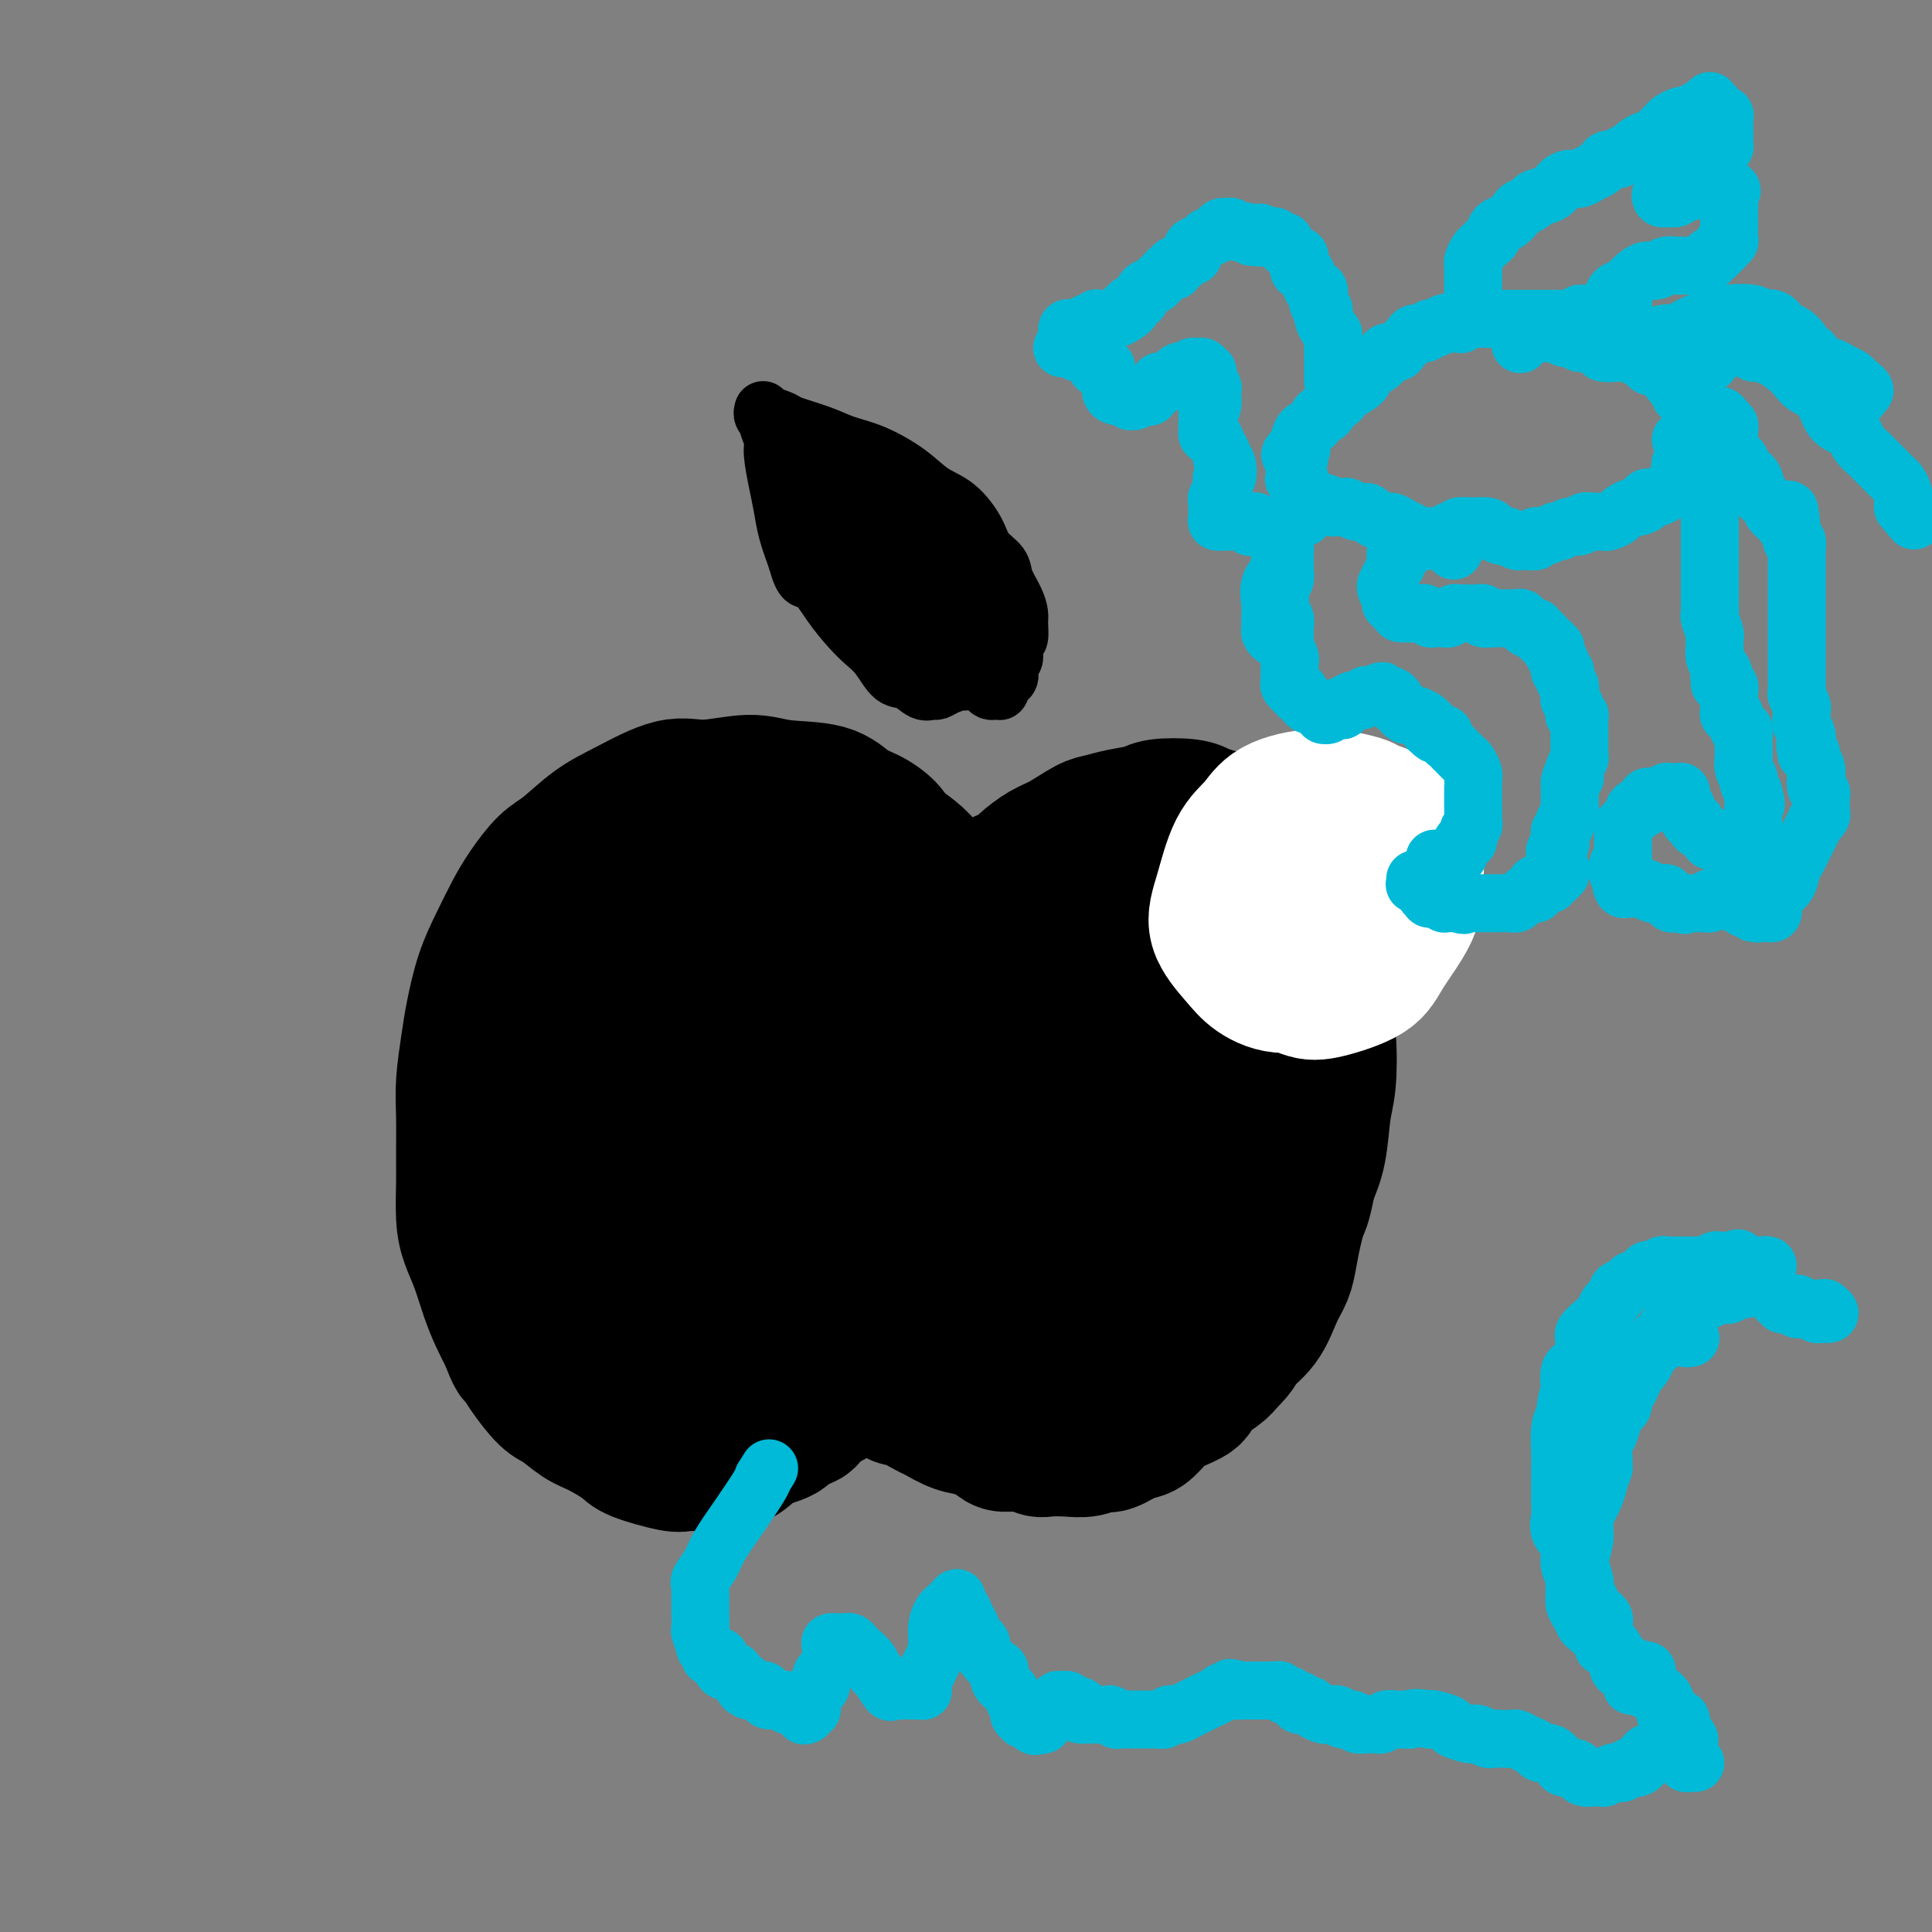 <svg viewBox='0 0 400 400' version='1.1' xmlns='http://www.w3.org/2000/svg' xmlns:xlink='http://www.w3.org/1999/xlink'><rect x="0" y="0" width="400" height="400" fill="#808080" stroke="none"/><g fill='none' stroke='#000000' stroke-width='28' stroke-linecap='round' stroke-linejoin='round'><path d='M188,178c-0.051,-0.321 -0.103,-0.642 0,-1c0.103,-0.358 0.359,-0.752 0,-1c-0.359,-0.248 -1.333,-0.350 -2,-1c-0.667,-0.650 -1.027,-1.847 -2,-3c-0.973,-1.153 -2.559,-2.261 -4,-3c-1.441,-0.739 -2.737,-1.107 -4,-2c-1.263,-0.893 -2.493,-2.309 -5,-3c-2.507,-0.691 -6.290,-0.656 -9,-1c-2.710,-0.344 -4.348,-1.066 -7,-1c-2.652,0.066 -6.320,0.921 -9,1c-2.680,0.079 -4.372,-0.616 -7,0c-2.628,0.616 -6.191,2.544 -9,4c-2.809,1.456 -4.863,2.439 -7,4c-2.137,1.561 -4.357,3.700 -6,5c-1.643,1.300 -2.709,1.762 -4,3c-1.291,1.238 -2.808,3.254 -4,5c-1.192,1.746 -2.059,3.222 -3,5c-0.941,1.778 -1.955,3.856 -3,6c-1.045,2.144 -2.122,4.352 -3,7c-0.878,2.648 -1.556,5.737 -2,8c-0.444,2.263 -0.655,3.701 -1,6c-0.345,2.299 -0.825,5.458 -1,8c-0.175,2.542 -0.045,4.468 0,7c0.045,2.532 0.004,5.669 0,8c-0.004,2.331 0.029,3.855 0,6c-0.029,2.145 -0.121,4.912 0,7c0.121,2.088 0.455,3.496 1,5c0.545,1.504 1.301,3.104 2,5c0.699,1.896 1.342,4.087 2,6c0.658,1.913 1.331,3.546 2,5c0.669,1.454 1.335,2.727 2,4'/><path d='M105,277c1.780,4.667 1.729,3.835 2,4c0.271,0.165 0.864,1.327 2,3c1.136,1.673 2.816,3.855 4,5c1.184,1.145 1.873,1.251 3,2c1.127,0.749 2.690,2.142 4,3c1.310,0.858 2.365,1.182 4,2c1.635,0.818 3.849,2.128 5,3c1.151,0.872 1.239,1.304 3,2c1.761,0.696 5.197,1.655 7,2c1.803,0.345 1.975,0.076 3,0c1.025,-0.076 2.902,0.039 5,0c2.098,-0.039 4.415,-0.233 6,-1c1.585,-0.767 2.437,-2.106 4,-3c1.563,-0.894 3.836,-1.344 5,-2c1.164,-0.656 1.220,-1.520 2,-2c0.780,-0.480 2.285,-0.577 3,-1c0.715,-0.423 0.639,-1.173 1,-2c0.361,-0.827 1.157,-1.732 2,-2c0.843,-0.268 1.732,0.100 2,0c0.268,-0.100 -0.086,-0.667 0,-1c0.086,-0.333 0.612,-0.432 1,-1c0.388,-0.568 0.639,-1.605 1,-2c0.361,-0.395 0.833,-0.148 1,0c0.167,0.148 0.030,0.197 0,0c-0.030,-0.197 0.047,-0.641 0,-1c-0.047,-0.359 -0.219,-0.632 0,-1c0.219,-0.368 0.828,-0.830 1,-1c0.172,-0.170 -0.094,-0.049 0,0c0.094,0.049 0.547,0.024 1,0'/><path d='M177,283c3.653,-2.939 0.784,-0.786 0,0c-0.784,0.786 0.515,0.205 1,0c0.485,-0.205 0.156,-0.033 0,0c-0.156,0.033 -0.138,-0.071 0,0c0.138,0.071 0.394,0.318 1,1c0.606,0.682 1.560,1.797 2,2c0.440,0.203 0.367,-0.508 1,0c0.633,0.508 1.971,2.234 3,3c1.029,0.766 1.747,0.571 3,1c1.253,0.429 3.039,1.480 4,2c0.961,0.520 1.095,0.507 2,1c0.905,0.493 2.581,1.490 4,2c1.419,0.510 2.583,0.533 4,1c1.417,0.467 3.088,1.379 4,2c0.912,0.621 1.065,0.951 2,1c0.935,0.049 2.651,-0.182 4,0c1.349,0.182 2.329,0.776 3,1c0.671,0.224 1.031,0.076 2,0c0.969,-0.076 2.545,-0.080 4,0c1.455,0.080 2.787,0.245 4,0c1.213,-0.245 2.306,-0.898 3,-1c0.694,-0.102 0.988,0.349 2,0c1.012,-0.349 2.741,-1.497 4,-2c1.259,-0.503 2.046,-0.360 3,-1c0.954,-0.640 2.073,-2.062 3,-3c0.927,-0.938 1.663,-1.392 3,-2c1.337,-0.608 3.276,-1.369 4,-2c0.724,-0.631 0.233,-1.131 1,-2c0.767,-0.869 2.790,-2.105 4,-3c1.210,-0.895 1.605,-1.447 2,-2'/><path d='M254,282c3.108,-2.913 2.377,-3.194 3,-4c0.623,-0.806 2.601,-2.136 4,-4c1.399,-1.864 2.221,-4.261 3,-6c0.779,-1.739 1.515,-2.819 2,-4c0.485,-1.181 0.718,-2.462 1,-4c0.282,-1.538 0.611,-3.333 1,-5c0.389,-1.667 0.837,-3.208 1,-5c0.163,-1.792 0.042,-3.836 0,-6c-0.042,-2.164 -0.005,-4.448 0,-6c0.005,-1.552 -0.022,-2.374 0,-4c0.022,-1.626 0.092,-4.058 0,-6c-0.092,-1.942 -0.345,-3.394 -1,-5c-0.655,-1.606 -1.712,-3.367 -2,-5c-0.288,-1.633 0.191,-3.140 0,-5c-0.191,-1.860 -1.054,-4.073 -2,-6c-0.946,-1.927 -1.975,-3.568 -3,-5c-1.025,-1.432 -2.046,-2.653 -3,-4c-0.954,-1.347 -1.840,-2.818 -3,-4c-1.160,-1.182 -2.595,-2.076 -4,-3c-1.405,-0.924 -2.781,-1.879 -4,-3c-1.219,-1.121 -2.280,-2.408 -4,-3c-1.720,-0.592 -4.099,-0.489 -6,-1c-1.901,-0.511 -3.322,-1.637 -5,-2c-1.678,-0.363 -3.611,0.037 -5,0c-1.389,-0.037 -2.232,-0.510 -4,-1c-1.768,-0.490 -4.459,-0.996 -6,-1c-1.541,-0.004 -1.932,0.493 -3,1c-1.068,0.507 -2.812,1.022 -4,1c-1.188,-0.022 -1.820,-0.583 -3,0c-1.180,0.583 -2.909,2.309 -4,3c-1.091,0.691 -1.546,0.345 -2,0'/><path d='M201,185c-3.015,1.395 -2.553,2.381 -3,3c-0.447,0.619 -1.805,0.871 -3,2c-1.195,1.129 -2.228,3.135 -3,5c-0.772,1.865 -1.285,3.589 -2,7c-0.715,3.411 -1.633,8.510 -2,13c-0.367,4.490 -0.185,8.369 0,14c0.185,5.631 0.372,13.012 1,18c0.628,4.988 1.698,7.584 3,10c1.302,2.416 2.836,4.652 5,7c2.164,2.348 4.959,4.808 7,6c2.041,1.192 3.328,1.116 6,0c2.672,-1.116 6.730,-3.274 10,-6c3.270,-2.726 5.753,-6.022 8,-10c2.247,-3.978 4.258,-8.638 7,-15c2.742,-6.362 6.215,-14.425 8,-20c1.785,-5.575 1.881,-8.661 2,-13c0.119,-4.339 0.262,-9.931 0,-13c-0.262,-3.069 -0.928,-3.614 -2,-5c-1.072,-1.386 -2.549,-3.614 -5,-3c-2.451,0.614 -5.877,4.071 -9,8c-3.123,3.929 -5.942,8.332 -9,16c-3.058,7.668 -6.354,18.602 -8,26c-1.646,7.398 -1.641,11.258 -1,16c0.641,4.742 1.917,10.364 3,14c1.083,3.636 1.971,5.285 4,7c2.029,1.715 5.197,3.496 8,4c2.803,0.504 5.240,-0.268 8,-2c2.760,-1.732 5.843,-4.423 9,-8c3.157,-3.577 6.388,-8.040 9,-13c2.612,-4.960 4.603,-10.417 6,-16c1.397,-5.583 2.198,-11.291 3,-17'/><path d='M261,220c1.137,-7.119 -0.519,-8.418 -3,-11c-2.481,-2.582 -5.786,-6.448 -11,-8c-5.214,-1.552 -12.337,-0.789 -18,1c-5.663,1.789 -9.867,4.603 -14,8c-4.133,3.397 -8.196,7.378 -11,14c-2.804,6.622 -4.349,15.884 -5,23c-0.651,7.116 -0.407,12.085 1,17c1.407,4.915 3.977,9.776 6,13c2.023,3.224 3.500,4.810 6,6c2.500,1.190 6.022,1.982 9,2c2.978,0.018 5.412,-0.738 8,-4c2.588,-3.262 5.329,-9.028 7,-14c1.671,-4.972 2.270,-9.149 2,-16c-0.270,-6.851 -1.410,-16.376 -3,-23c-1.590,-6.624 -3.628,-10.349 -6,-14c-2.372,-3.651 -5.076,-7.230 -8,-10c-2.924,-2.770 -6.069,-4.733 -10,-5c-3.931,-0.267 -8.650,1.162 -13,4c-4.350,2.838 -8.333,7.087 -12,12c-3.667,4.913 -7.018,10.492 -10,16c-2.982,5.508 -5.595,10.946 -7,16c-1.405,5.054 -1.603,9.724 -2,13c-0.397,3.276 -0.994,5.160 0,6c0.994,0.840 3.577,0.638 5,0c1.423,-0.638 1.684,-1.710 4,-6c2.316,-4.290 6.685,-11.798 9,-18c2.315,-6.202 2.576,-11.098 4,-18c1.424,-6.902 4.011,-15.809 5,-22c0.989,-6.191 0.382,-9.667 0,-13c-0.382,-3.333 -0.538,-6.524 -2,-9c-1.462,-2.476 -4.231,-4.238 -7,-6'/><path d='M185,174c-2.200,-0.558 -4.201,1.048 -7,2c-2.799,0.952 -6.395,1.251 -11,7c-4.605,5.749 -10.218,16.947 -14,26c-3.782,9.053 -5.733,15.959 -7,24c-1.267,8.041 -1.849,17.216 -2,23c-0.151,5.784 0.128,8.176 1,11c0.872,2.824 2.337,6.080 4,8c1.663,1.920 3.524,2.502 5,2c1.476,-0.502 2.567,-2.090 4,-4c1.433,-1.910 3.209,-4.141 5,-10c1.791,-5.859 3.599,-15.345 5,-22c1.401,-6.655 2.397,-10.479 3,-17c0.603,-6.521 0.813,-15.737 1,-22c0.187,-6.263 0.350,-9.571 0,-13c-0.350,-3.429 -1.214,-6.980 -3,-10c-1.786,-3.020 -4.493,-5.509 -6,-7c-1.507,-1.491 -1.814,-1.984 -5,-1c-3.186,0.984 -9.250,3.444 -13,6c-3.750,2.556 -5.186,5.208 -9,12c-3.814,6.792 -10.006,17.726 -14,26c-3.994,8.274 -5.789,13.890 -7,22c-1.211,8.110 -1.838,18.714 -2,25c-0.162,6.286 0.140,8.254 1,11c0.860,2.746 2.279,6.270 4,8c1.721,1.730 3.743,1.666 6,1c2.257,-0.666 4.750,-1.935 8,-6c3.250,-4.065 7.258,-10.926 10,-17c2.742,-6.074 4.220,-11.360 6,-19c1.780,-7.640 3.864,-17.634 5,-25c1.136,-7.366 1.325,-12.105 1,-16c-0.325,-3.895 -1.162,-6.948 -2,-10'/><path d='M152,189c-0.699,-6.042 -1.947,-8.149 -4,-10c-2.053,-1.851 -4.911,-3.448 -7,-4c-2.089,-0.552 -3.409,-0.058 -5,1c-1.591,1.058 -3.452,2.680 -6,8c-2.548,5.320 -5.781,14.337 -7,21c-1.219,6.663 -0.423,10.972 0,19c0.423,8.028 0.475,19.773 1,27c0.525,7.227 1.524,9.934 3,14c1.476,4.066 3.429,9.489 5,13c1.571,3.511 2.761,5.108 4,7c1.239,1.892 2.526,4.079 3,5c0.474,0.921 0.134,0.576 0,0c-0.134,-0.576 -0.064,-1.385 0,-4c0.064,-2.615 0.121,-7.037 0,-11c-0.121,-3.963 -0.421,-7.466 0,-13c0.421,-5.534 1.561,-13.100 2,-18c0.439,-4.900 0.175,-7.135 0,-10c-0.175,-2.865 -0.260,-6.359 -1,-9c-0.740,-2.641 -2.134,-4.428 -3,-6c-0.866,-1.572 -1.205,-2.928 -3,-2c-1.795,0.928 -5.045,4.140 -7,7c-1.955,2.860 -2.615,5.369 -4,11c-1.385,5.631 -3.496,14.385 -4,20c-0.504,5.615 0.601,8.090 2,12c1.399,3.910 3.094,9.256 5,12c1.906,2.744 4.023,2.887 6,4c1.977,1.113 3.814,3.196 6,3c2.186,-0.196 4.720,-2.671 7,-5c2.280,-2.329 4.306,-4.512 7,-8c2.694,-3.488 6.055,-8.282 8,-11c1.945,-2.718 2.472,-3.359 3,-4'/><path d='M163,258c4.167,-4.667 2.083,-2.333 0,0'/><path d='M199,197c-0.425,-0.329 -0.849,-0.658 -1,-1c-0.151,-0.342 -0.027,-0.698 0,-1c0.027,-0.302 -0.043,-0.549 0,-1c0.043,-0.451 0.198,-1.107 1,-2c0.802,-0.893 2.252,-2.025 3,-3c0.748,-0.975 0.796,-1.793 2,-3c1.204,-1.207 3.565,-2.803 5,-4c1.435,-1.197 1.944,-1.994 3,-3c1.056,-1.006 2.657,-2.220 4,-3c1.343,-0.780 2.426,-1.126 4,-2c1.574,-0.874 3.639,-2.276 5,-3c1.361,-0.724 2.017,-0.769 3,-1c0.983,-0.231 2.293,-0.647 4,-1c1.707,-0.353 3.809,-0.642 5,-1c1.191,-0.358 1.469,-0.784 3,-1c1.531,-0.216 4.313,-0.222 6,0c1.687,0.222 2.277,0.671 3,1c0.723,0.329 1.578,0.539 3,1c1.422,0.461 3.412,1.172 5,2c1.588,0.828 2.776,1.771 4,3c1.224,1.229 2.486,2.742 3,4c0.514,1.258 0.280,2.260 1,4c0.720,1.740 2.393,4.218 3,6c0.607,1.782 0.150,2.868 1,5c0.850,2.132 3.009,5.312 4,8c0.991,2.688 0.813,4.885 1,7c0.187,2.115 0.738,4.147 1,7c0.262,2.853 0.235,6.528 0,9c-0.235,2.472 -0.679,3.743 -1,6c-0.321,2.257 -0.520,5.502 -1,8c-0.480,2.498 -1.240,4.249 -2,6'/><path d='M271,244c-0.909,4.477 -1.183,5.669 -2,7c-0.817,1.331 -2.178,2.800 -3,4c-0.822,1.200 -1.106,2.131 -2,3c-0.894,0.869 -2.398,1.677 -3,2c-0.602,0.323 -0.301,0.162 0,0'/></g>
<g fill='none' stroke='#FFFFFF' stroke-width='28' stroke-linecap='round' stroke-linejoin='round'><path d='M283,169c0.111,-0.760 0.222,-1.520 0,-2c-0.222,-0.480 -0.777,-0.682 -2,-1c-1.223,-0.318 -3.115,-0.754 -5,-1c-1.885,-0.246 -3.763,-0.301 -5,0c-1.237,0.301 -1.835,0.958 -3,2c-1.165,1.042 -2.899,2.469 -4,4c-1.101,1.531 -1.570,3.165 -2,5c-0.430,1.835 -0.821,3.872 -1,7c-0.179,3.128 -0.145,7.348 0,10c0.145,2.652 0.402,3.736 1,5c0.598,1.264 1.536,2.709 3,4c1.464,1.291 3.454,2.430 5,3c1.546,0.570 2.648,0.573 5,0c2.352,-0.573 5.953,-1.722 8,-3c2.047,-1.278 2.540,-2.684 4,-5c1.460,-2.316 3.888,-5.540 5,-8c1.112,-2.460 0.907,-4.154 1,-6c0.093,-1.846 0.482,-3.845 0,-6c-0.482,-2.155 -1.837,-4.468 -3,-6c-1.163,-1.532 -2.134,-2.283 -4,-3c-1.866,-0.717 -4.628,-1.400 -7,-2c-2.372,-0.600 -4.354,-1.117 -7,-1c-2.646,0.117 -5.956,0.868 -8,2c-2.044,1.132 -2.823,2.644 -4,4c-1.177,1.356 -2.754,2.554 -4,5c-1.246,2.446 -2.163,6.139 -3,9c-0.837,2.861 -1.594,4.891 -1,7c0.594,2.109 2.541,4.297 4,6c1.459,1.703 2.431,2.920 4,4c1.569,1.080 3.734,2.023 6,2c2.266,-0.023 4.633,-1.011 7,-2'/><path d='M273,202c2.986,0.033 3.952,0.114 6,-1c2.048,-1.114 5.177,-3.425 7,-5c1.823,-1.575 2.340,-2.414 3,-4c0.660,-1.586 1.462,-3.918 2,-6c0.538,-2.082 0.812,-3.915 0,-6c-0.812,-2.085 -2.709,-4.423 -4,-6c-1.291,-1.577 -1.976,-2.393 -4,-3c-2.024,-0.607 -5.387,-1.006 -8,-1c-2.613,0.006 -4.477,0.416 -6,1c-1.523,0.584 -2.705,1.343 -4,3c-1.295,1.657 -2.705,4.211 -4,6c-1.295,1.789 -2.476,2.813 -3,5c-0.524,2.187 -0.390,5.537 0,8c0.390,2.463 1.035,4.039 2,5c0.965,0.961 2.251,1.308 4,2c1.749,0.692 3.960,1.729 6,2c2.040,0.271 3.907,-0.222 6,-1c2.093,-0.778 4.410,-1.840 6,-3c1.590,-1.160 2.453,-2.420 3,-4c0.547,-1.580 0.776,-3.482 1,-5c0.224,-1.518 0.441,-2.652 0,-4c-0.441,-1.348 -1.541,-2.909 -3,-4c-1.459,-1.091 -3.279,-1.712 -5,-2c-1.721,-0.288 -3.345,-0.244 -5,0c-1.655,0.244 -3.342,0.688 -5,2c-1.658,1.312 -3.289,3.493 -4,5c-0.711,1.507 -0.503,2.340 0,4c0.503,1.660 1.300,4.146 2,6c0.700,1.854 1.304,3.076 3,4c1.696,0.924 4.485,1.550 6,2c1.515,0.450 1.758,0.725 2,1'/><path d='M277,203c1.333,0.500 0.667,0.250 0,0'/></g>
<g fill='none' stroke='#000000' stroke-width='12' stroke-linecap='round' stroke-linejoin='round'><path d='M210,132c0.427,0.296 0.853,0.592 1,0c0.147,-0.592 0.014,-2.073 0,-3c-0.014,-0.927 0.091,-1.301 0,-2c-0.091,-0.699 -0.379,-1.725 -1,-3c-0.621,-1.275 -1.575,-2.799 -2,-4c-0.425,-1.201 -0.322,-2.077 -1,-3c-0.678,-0.923 -2.139,-1.891 -3,-3c-0.861,-1.109 -1.124,-2.359 -2,-4c-0.876,-1.641 -2.366,-3.671 -4,-5c-1.634,-1.329 -3.414,-1.955 -5,-3c-1.586,-1.045 -2.978,-2.507 -5,-4c-2.022,-1.493 -4.672,-3.016 -7,-4c-2.328,-0.984 -4.333,-1.431 -6,-2c-1.667,-0.569 -2.997,-1.262 -5,-2c-2.003,-0.738 -4.680,-1.522 -6,-2c-1.320,-0.478 -1.282,-0.650 -2,-1c-0.718,-0.350 -2.192,-0.879 -3,-1c-0.808,-0.121 -0.950,0.167 -1,0c-0.050,-0.167 -0.009,-0.787 0,-1c0.009,-0.213 -0.013,-0.017 0,0c0.013,0.017 0.060,-0.143 0,0c-0.060,0.143 -0.227,0.591 0,1c0.227,0.409 0.848,0.780 1,1c0.152,0.220 -0.166,0.291 0,1c0.166,0.709 0.817,2.057 1,3c0.183,0.943 -0.103,1.482 0,3c0.103,1.518 0.595,4.015 1,6c0.405,1.985 0.725,3.457 1,5c0.275,1.543 0.507,3.155 1,5c0.493,1.845 1.246,3.922 2,6'/><path d='M165,116c1.420,5.314 1.969,3.599 3,4c1.031,0.401 2.544,2.917 4,5c1.456,2.083 2.854,3.733 4,5c1.146,1.267 2.040,2.151 3,3c0.960,0.849 1.987,1.663 3,3c1.013,1.337 2.011,3.196 3,4c0.989,0.804 1.969,0.552 3,1c1.031,0.448 2.112,1.596 3,2c0.888,0.404 1.581,0.066 2,0c0.419,-0.066 0.564,0.142 1,0c0.436,-0.142 1.163,-0.632 2,-1c0.837,-0.368 1.782,-0.614 2,-1c0.218,-0.386 -0.292,-0.914 0,-1c0.292,-0.086 1.388,0.268 2,0c0.612,-0.268 0.742,-1.159 1,-2c0.258,-0.841 0.643,-1.632 1,-2c0.357,-0.368 0.684,-0.313 1,-1c0.316,-0.687 0.621,-2.117 1,-3c0.379,-0.883 0.831,-1.221 1,-2c0.169,-0.779 0.055,-1.999 0,-3c-0.055,-1.001 -0.050,-1.781 -1,-3c-0.950,-1.219 -2.857,-2.875 -4,-4c-1.143,-1.125 -1.524,-1.719 -3,-3c-1.476,-1.281 -4.046,-3.249 -6,-5c-1.954,-1.751 -3.293,-3.285 -5,-5c-1.707,-1.715 -3.784,-3.610 -5,-5c-1.216,-1.390 -1.572,-2.276 -3,-3c-1.428,-0.724 -3.929,-1.287 -5,-2c-1.071,-0.713 -0.711,-1.577 -1,-2c-0.289,-0.423 -1.225,-0.407 -2,0c-0.775,0.407 -1.387,1.203 -2,2'/><path d='M168,97c-1.643,0.237 -0.749,1.831 0,3c0.749,1.169 1.353,1.914 2,4c0.647,2.086 1.337,5.512 2,8c0.663,2.488 1.300,4.038 3,6c1.700,1.962 4.463,4.335 6,6c1.537,1.665 1.848,2.621 3,4c1.152,1.379 3.145,3.181 4,4c0.855,0.819 0.571,0.654 1,1c0.429,0.346 1.570,1.203 2,1c0.430,-0.203 0.149,-1.465 0,-2c-0.149,-0.535 -0.166,-0.344 0,-2c0.166,-1.656 0.514,-5.161 0,-7c-0.514,-1.839 -1.891,-2.014 -3,-4c-1.109,-1.986 -1.951,-5.783 -3,-8c-1.049,-2.217 -2.305,-2.854 -4,-4c-1.695,-1.146 -3.827,-2.802 -5,-4c-1.173,-1.198 -1.386,-1.937 -2,-3c-0.614,-1.063 -1.630,-2.449 -2,-3c-0.370,-0.551 -0.093,-0.267 0,0c0.093,0.267 0.002,0.516 0,1c-0.002,0.484 0.085,1.201 1,3c0.915,1.799 2.659,4.679 4,7c1.341,2.321 2.278,4.083 4,6c1.722,1.917 4.230,3.989 6,6c1.770,2.011 2.804,3.960 4,5c1.196,1.040 2.556,1.170 4,2c1.444,0.830 2.973,2.361 4,3c1.027,0.639 1.554,0.388 2,0c0.446,-0.388 0.812,-0.912 1,-2c0.188,-1.088 0.196,-2.739 0,-4c-0.196,-1.261 -0.598,-2.130 -1,-3'/><path d='M201,121c-0.291,-2.598 -2.019,-4.592 -3,-6c-0.981,-1.408 -1.216,-2.228 -2,-3c-0.784,-0.772 -2.115,-1.496 -3,-2c-0.885,-0.504 -1.322,-0.789 -2,-1c-0.678,-0.211 -1.598,-0.348 -2,0c-0.402,0.348 -0.287,1.181 0,2c0.287,0.819 0.747,1.624 1,3c0.253,1.376 0.300,3.324 1,5c0.700,1.676 2.054,3.081 3,4c0.946,0.919 1.483,1.352 2,2c0.517,0.648 1.015,1.509 2,2c0.985,0.491 2.458,0.611 3,1c0.542,0.389 0.152,1.046 0,1c-0.152,-0.046 -0.067,-0.797 0,-1c0.067,-0.203 0.116,0.141 0,0c-0.116,-0.141 -0.398,-0.768 -1,-1c-0.602,-0.232 -1.523,-0.070 -2,0c-0.477,0.070 -0.509,0.046 -1,0c-0.491,-0.046 -1.442,-0.115 -2,0c-0.558,0.115 -0.725,0.412 -1,1c-0.275,0.588 -0.659,1.466 -1,2c-0.341,0.534 -0.639,0.726 -1,1c-0.361,0.274 -0.786,0.632 -1,1c-0.214,0.368 -0.215,0.746 0,1c0.215,0.254 0.648,0.382 1,1c0.352,0.618 0.623,1.724 1,2c0.377,0.276 0.861,-0.280 1,0c0.139,0.280 -0.066,1.395 0,2c0.066,0.605 0.402,0.701 1,1c0.598,0.299 1.456,0.800 2,1c0.544,0.200 0.772,0.100 1,0'/><path d='M198,140c1.504,1.461 1.765,1.113 2,1c0.235,-0.113 0.444,0.008 1,0c0.556,-0.008 1.459,-0.146 2,0c0.541,0.146 0.719,0.575 1,1c0.281,0.425 0.664,0.847 1,1c0.336,0.153 0.625,0.038 1,0c0.375,-0.038 0.835,0.001 1,0c0.165,-0.001 0.034,-0.041 0,0c-0.034,0.041 0.028,0.163 0,0c-0.028,-0.163 -0.146,-0.610 0,-1c0.146,-0.390 0.557,-0.723 1,-1c0.443,-0.277 0.917,-0.499 1,-1c0.083,-0.501 -0.227,-1.282 0,-2c0.227,-0.718 0.989,-1.374 1,-2c0.011,-0.626 -0.729,-1.221 -1,-2c-0.271,-0.779 -0.073,-1.740 0,-2c0.073,-0.260 0.020,0.183 0,0c-0.020,-0.183 -0.006,-0.991 0,-1c0.006,-0.009 0.005,0.781 0,1c-0.005,0.219 -0.014,-0.133 0,0c0.014,0.133 0.052,0.753 0,1c-0.052,0.247 -0.195,0.123 0,0c0.195,-0.123 0.728,-0.243 1,0c0.272,0.243 0.283,0.850 0,1c-0.283,0.150 -0.859,-0.156 -1,0c-0.141,0.156 0.154,0.773 0,1c-0.154,0.227 -0.758,0.065 -1,0c-0.242,-0.065 -0.121,-0.032 0,0'/></g>
<g fill='none' stroke='#00BAD8' stroke-width='12' stroke-linecap='round' stroke-linejoin='round'><path d='M332,67c-0.878,0.114 -1.756,0.228 -2,0c-0.244,-0.228 0.146,-0.797 0,-1c-0.146,-0.203 -0.828,-0.040 -1,0c-0.172,0.040 0.166,-0.043 0,0c-0.166,0.043 -0.837,0.211 -1,0c-0.163,-0.211 0.181,-0.803 0,-1c-0.181,-0.197 -0.889,-0.000 -1,0c-0.111,0.000 0.374,-0.196 0,0c-0.374,0.196 -1.607,0.785 -2,1c-0.393,0.215 0.054,0.058 0,0c-0.054,-0.058 -0.610,-0.015 -1,0c-0.390,0.015 -0.615,0.004 -1,0c-0.385,-0.004 -0.931,-0.001 -1,0c-0.069,0.001 0.337,0.000 0,0c-0.337,-0.000 -1.417,-0.000 -2,0c-0.583,0.000 -0.667,0.000 -1,0c-0.333,-0.000 -0.914,-0.000 -1,0c-0.086,0.000 0.322,0.000 0,0c-0.322,-0.000 -1.376,-0.000 -2,0c-0.624,0.000 -0.820,0.000 -1,0c-0.180,-0.000 -0.346,-0.000 -1,0c-0.654,0.000 -1.798,0.000 -2,0c-0.202,-0.000 0.537,-0.000 0,0c-0.537,0.000 -2.350,0.000 -3,0c-0.650,-0.000 -0.138,-0.000 0,0c0.138,0.000 -0.097,0.000 -1,0c-0.903,-0.000 -2.474,-0.000 -3,0c-0.526,0.000 -0.007,0.000 0,0c0.007,-0.000 -0.496,-0.000 -1,0'/><path d='M304,66c-4.803,0.072 -2.812,0.752 -2,1c0.812,0.248 0.444,0.065 0,0c-0.444,-0.065 -0.963,-0.013 -1,0c-0.037,0.013 0.407,-0.012 0,0c-0.407,0.012 -1.666,0.060 -2,0c-0.334,-0.060 0.258,-0.227 0,0c-0.258,0.227 -1.364,0.848 -2,1c-0.636,0.152 -0.800,-0.167 -1,0c-0.200,0.167 -0.435,0.818 -1,1c-0.565,0.182 -1.460,-0.105 -2,0c-0.540,0.105 -0.727,0.601 -1,1c-0.273,0.399 -0.634,0.701 -1,1c-0.366,0.299 -0.736,0.594 -1,1c-0.264,0.406 -0.422,0.924 -1,1c-0.578,0.076 -1.577,-0.288 -2,0c-0.423,0.288 -0.270,1.229 -1,2c-0.730,0.771 -2.342,1.374 -3,2c-0.658,0.626 -0.362,1.277 -1,2c-0.638,0.723 -2.208,1.518 -3,2c-0.792,0.482 -0.805,0.650 -1,1c-0.195,0.350 -0.573,0.881 -1,1c-0.427,0.119 -0.902,-0.174 -1,0c-0.098,0.174 0.181,0.815 0,1c-0.181,0.185 -0.821,-0.087 -1,0c-0.179,0.087 0.103,0.533 0,1c-0.103,0.467 -0.592,0.955 -1,1c-0.408,0.045 -0.736,-0.353 -1,0c-0.264,0.353 -0.462,1.455 -1,2c-0.538,0.545 -1.414,0.531 -2,1c-0.586,0.469 -0.882,1.420 -1,2c-0.118,0.580 -0.059,0.790 0,1'/><path d='M269,92c-3.708,3.736 -0.980,1.577 0,1c0.980,-0.577 0.210,0.427 0,1c-0.210,0.573 0.139,0.714 0,1c-0.139,0.286 -0.766,0.717 -1,1c-0.234,0.283 -0.077,0.419 0,1c0.077,0.581 0.072,1.609 0,2c-0.072,0.391 -0.213,0.146 0,0c0.213,-0.146 0.778,-0.194 1,0c0.222,0.194 0.101,0.630 0,1c-0.101,0.370 -0.181,0.674 0,1c0.181,0.326 0.625,0.675 1,1c0.375,0.325 0.683,0.627 1,1c0.317,0.373 0.643,0.818 1,1c0.357,0.182 0.744,0.102 1,0c0.256,-0.102 0.383,-0.224 1,0c0.617,0.224 1.726,0.796 2,1c0.274,0.204 -0.288,0.040 0,0c0.288,-0.040 1.424,0.045 2,0c0.576,-0.045 0.591,-0.218 1,0c0.409,0.218 1.212,0.828 2,1c0.788,0.172 1.562,-0.095 2,0c0.438,0.095 0.540,0.550 1,1c0.460,0.450 1.278,0.895 2,1c0.722,0.105 1.347,-0.130 2,0c0.653,0.130 1.334,0.624 2,1c0.666,0.376 1.315,0.633 2,1c0.685,0.367 1.404,0.844 2,1c0.596,0.156 1.067,-0.010 2,0c0.933,0.010 2.328,0.195 3,0c0.672,-0.195 0.621,-0.770 1,-1c0.379,-0.230 1.190,-0.115 2,0'/><path d='M302,110c1.043,-0.380 -0.349,-0.831 0,-1c0.349,-0.169 2.440,-0.055 3,0c0.560,0.055 -0.412,0.052 0,0c0.412,-0.052 2.208,-0.154 3,0c0.792,0.154 0.580,0.563 1,1c0.420,0.437 1.473,0.901 2,1c0.527,0.099 0.527,-0.169 1,0c0.473,0.169 1.417,0.773 2,1c0.583,0.227 0.803,0.076 1,0c0.197,-0.076 0.371,-0.077 1,0c0.629,0.077 1.712,0.232 2,0c0.288,-0.232 -0.218,-0.851 0,-1c0.218,-0.149 1.162,0.171 2,0c0.838,-0.171 1.572,-0.834 2,-1c0.428,-0.166 0.551,0.166 1,0c0.449,-0.166 1.223,-0.829 2,-1c0.777,-0.171 1.555,0.151 2,0c0.445,-0.151 0.557,-0.776 1,-1c0.443,-0.224 1.217,-0.049 2,0c0.783,0.049 1.576,-0.029 2,0c0.424,0.029 0.479,0.166 1,0c0.521,-0.166 1.506,-0.636 2,-1c0.494,-0.364 0.495,-0.623 1,-1c0.505,-0.377 1.514,-0.870 2,-1c0.486,-0.130 0.450,0.105 1,0c0.550,-0.105 1.688,-0.549 2,-1c0.312,-0.451 -0.201,-0.908 0,-1c0.201,-0.092 1.116,0.182 2,0c0.884,-0.182 1.738,-0.818 2,-1c0.262,-0.182 -0.068,0.091 0,0c0.068,-0.091 0.534,-0.545 1,-1'/><path d='M346,101c4.716,-1.867 2.505,-1.035 2,-1c-0.505,0.035 0.695,-0.726 1,-1c0.305,-0.274 -0.286,-0.062 0,0c0.286,0.062 1.450,-0.024 2,0c0.550,0.024 0.486,0.160 1,0c0.514,-0.160 1.604,-0.617 2,-1c0.396,-0.383 0.096,-0.691 0,-1c-0.096,-0.309 0.012,-0.619 0,-1c-0.012,-0.381 -0.144,-0.834 0,-1c0.144,-0.166 0.564,-0.044 1,0c0.436,0.044 0.887,0.009 1,0c0.113,-0.009 -0.113,0.008 0,0c0.113,-0.008 0.566,-0.043 1,0c0.434,0.043 0.848,0.162 1,0c0.152,-0.162 0.040,-0.607 0,-1c-0.040,-0.393 -0.010,-0.735 0,-1c0.010,-0.265 -0.001,-0.452 0,-1c0.001,-0.548 0.013,-1.457 0,-2c-0.013,-0.543 -0.049,-0.720 0,-1c0.049,-0.280 0.185,-0.663 0,-1c-0.185,-0.337 -0.692,-0.626 -1,-1c-0.308,-0.374 -0.416,-0.832 -1,-1c-0.584,-0.168 -1.643,-0.047 -2,0c-0.357,0.047 -0.012,0.020 0,0c0.012,-0.020 -0.307,-0.034 -1,0c-0.693,0.034 -1.759,0.115 -2,0c-0.241,-0.115 0.341,-0.426 0,-1c-0.341,-0.574 -1.607,-1.412 -2,-2c-0.393,-0.588 0.086,-0.928 0,-1c-0.086,-0.072 -0.739,0.122 -1,0c-0.261,-0.122 -0.131,-0.561 0,-1'/><path d='M348,81c-1.575,-1.128 -1.013,-0.947 -1,-1c0.013,-0.053 -0.525,-0.339 -1,-1c-0.475,-0.661 -0.888,-1.696 -1,-2c-0.112,-0.304 0.077,0.125 0,0c-0.077,-0.125 -0.420,-0.803 -1,-1c-0.580,-0.197 -1.397,0.087 -2,0c-0.603,-0.087 -0.993,-0.545 -1,-1c-0.007,-0.455 0.367,-0.907 0,-1c-0.367,-0.093 -1.476,0.171 -2,0c-0.524,-0.171 -0.463,-0.778 -1,-1c-0.537,-0.222 -1.672,-0.058 -2,0c-0.328,0.058 0.151,0.012 0,0c-0.151,-0.012 -0.932,0.012 -1,0c-0.068,-0.012 0.579,-0.060 0,0c-0.579,0.060 -2.383,0.227 -3,0c-0.617,-0.227 -0.048,-0.850 0,-1c0.048,-0.150 -0.424,0.171 -1,0c-0.576,-0.171 -1.254,-0.834 -2,-1c-0.746,-0.166 -1.560,0.166 -2,0c-0.440,-0.166 -0.507,-0.829 -1,-1c-0.493,-0.171 -1.414,0.151 -2,0c-0.586,-0.151 -0.838,-0.774 -1,-1c-0.162,-0.226 -0.233,-0.053 -1,0c-0.767,0.053 -2.230,-0.013 -3,0c-0.770,0.013 -0.845,0.107 -1,0c-0.155,-0.107 -0.388,-0.413 -1,0c-0.612,0.413 -1.603,1.547 -2,2c-0.397,0.453 -0.198,0.227 0,0'/><path d='M269,107c0.534,0.118 1.067,0.235 1,0c-0.067,-0.235 -0.735,-0.824 -1,-1c-0.265,-0.176 -0.126,0.059 0,0c0.126,-0.059 0.240,-0.412 0,0c-0.240,0.412 -0.834,1.591 -1,2c-0.166,0.409 0.095,0.049 0,0c-0.095,-0.049 -0.545,0.213 -1,1c-0.455,0.787 -0.914,2.099 -1,3c-0.086,0.901 0.201,1.390 0,2c-0.201,0.610 -0.891,1.341 -1,2c-0.109,0.659 0.363,1.245 0,2c-0.363,0.755 -1.562,1.679 -2,3c-0.438,1.321 -0.115,3.038 0,4c0.115,0.962 0.020,1.169 0,2c-0.020,0.831 0.033,2.285 0,3c-0.033,0.715 -0.152,0.689 0,1c0.152,0.311 0.577,0.959 1,1c0.423,0.041 0.845,-0.525 1,-1c0.155,-0.475 0.042,-0.859 0,-1c-0.042,-0.141 -0.012,-0.040 0,0c0.012,0.040 0.006,0.020 0,0'/><path d='M266,114c0.000,0.445 0.000,0.889 0,1c-0.000,0.111 -0.000,-0.112 0,0c0.000,0.112 0.001,0.558 0,1c-0.001,0.442 -0.004,0.878 0,1c0.004,0.122 0.015,-0.072 0,0c-0.015,0.072 -0.057,0.409 0,1c0.057,0.591 0.212,1.435 0,2c-0.212,0.565 -0.790,0.852 -1,1c-0.210,0.148 -0.053,0.157 0,1c0.053,0.843 -0.000,2.521 0,3c0.000,0.479 0.053,-0.241 0,0c-0.053,0.241 -0.210,1.443 0,2c0.210,0.557 0.789,0.469 1,1c0.211,0.531 0.056,1.682 0,2c-0.056,0.318 -0.011,-0.195 0,0c0.011,0.195 -0.011,1.099 0,2c0.011,0.901 0.056,1.800 0,2c-0.056,0.200 -0.211,-0.297 0,0c0.211,0.297 0.789,1.389 1,2c0.211,0.611 0.057,0.741 0,1c-0.057,0.259 -0.016,0.647 0,1c0.016,0.353 0.008,0.673 0,1c-0.008,0.327 -0.017,0.662 0,1c0.017,0.338 0.061,0.678 0,1c-0.061,0.322 -0.227,0.626 0,1c0.227,0.374 0.846,0.818 1,1c0.154,0.182 -0.156,0.100 0,0c0.156,-0.100 0.776,-0.220 1,0c0.224,0.220 0.050,0.781 0,1c-0.050,0.219 0.025,0.098 0,0c-0.025,-0.098 -0.150,-0.171 0,0c0.150,0.171 0.575,0.585 1,1'/><path d='M270,145c0.642,0.702 0.746,0.958 1,1c0.254,0.042 0.659,-0.131 1,0c0.341,0.131 0.617,0.567 1,1c0.383,0.433 0.872,0.862 1,1c0.128,0.138 -0.107,-0.016 0,0c0.107,0.016 0.554,0.201 1,0c0.446,-0.201 0.889,-0.790 1,-1c0.111,-0.210 -0.110,-0.043 0,0c0.110,0.043 0.551,-0.040 1,0c0.449,0.040 0.907,0.203 1,0c0.093,-0.203 -0.179,-0.771 0,-1c0.179,-0.229 0.809,-0.118 1,0c0.191,0.118 -0.056,0.241 0,0c0.056,-0.241 0.414,-0.848 1,-1c0.586,-0.152 1.401,0.151 2,0c0.599,-0.151 0.983,-0.755 1,-1c0.017,-0.245 -0.331,-0.132 0,0c0.331,0.132 1.342,0.284 2,0c0.658,-0.284 0.964,-1.005 1,-1c0.036,0.005 -0.197,0.736 0,1c0.197,0.264 0.822,0.060 1,0c0.178,-0.060 -0.093,0.025 0,0c0.093,-0.025 0.550,-0.161 1,0c0.450,0.161 0.894,0.618 1,1c0.106,0.382 -0.127,0.690 0,1c0.127,0.310 0.615,0.622 1,1c0.385,0.378 0.667,0.822 1,1c0.333,0.178 0.718,0.089 1,0c0.282,-0.089 0.460,-0.178 1,0c0.540,0.178 1.440,0.622 2,1c0.560,0.378 0.780,0.689 1,1'/><path d='M296,150c1.234,1.150 0.319,1.026 0,1c-0.319,-0.026 -0.043,0.045 0,0c0.043,-0.045 -0.147,-0.205 0,0c0.147,0.205 0.631,0.776 1,1c0.369,0.224 0.623,0.101 1,0c0.377,-0.101 0.875,-0.181 1,0c0.125,0.181 -0.125,0.622 0,1c0.125,0.378 0.625,0.693 1,1c0.375,0.307 0.625,0.606 1,1c0.375,0.394 0.875,0.883 1,1c0.125,0.117 -0.124,-0.136 0,0c0.124,0.136 0.622,0.663 1,1c0.378,0.337 0.637,0.485 1,1c0.363,0.515 0.829,1.399 1,2c0.171,0.601 0.046,0.920 0,1c-0.046,0.080 -0.012,-0.081 0,0c0.012,0.081 0.003,0.402 0,1c-0.003,0.598 -0.001,1.473 0,2c0.001,0.527 -0.000,0.704 0,1c0.000,0.296 0.001,0.710 0,1c-0.001,0.290 -0.004,0.458 0,1c0.004,0.542 0.016,1.460 0,2c-0.016,0.540 -0.060,0.703 0,1c0.060,0.297 0.222,0.727 0,1c-0.222,0.273 -0.829,0.388 -1,1c-0.171,0.612 0.095,1.721 0,2c-0.095,0.279 -0.550,-0.273 -1,0c-0.450,0.273 -0.894,1.372 -1,2c-0.106,0.628 0.125,0.784 0,1c-0.125,0.216 -0.607,0.490 -1,1c-0.393,0.510 -0.696,1.255 -1,2'/><path d='M300,180c-0.956,3.171 -0.845,1.598 -1,1c-0.155,-0.598 -0.578,-0.220 -1,0c-0.422,0.220 -0.845,0.283 -1,0c-0.155,-0.283 -0.041,-0.911 0,-1c0.041,-0.089 0.011,0.361 0,0c-0.011,-0.361 -0.003,-1.532 0,-2c0.003,-0.468 0.002,-0.234 0,0'/><path d='M293,182c0.033,0.424 0.065,0.849 0,1c-0.065,0.151 -0.229,0.030 0,0c0.229,-0.030 0.850,0.031 1,0c0.150,-0.031 -0.170,-0.153 0,0c0.170,0.153 0.830,0.581 1,1c0.170,0.419 -0.152,0.830 0,1c0.152,0.170 0.776,0.098 1,0c0.224,-0.098 0.049,-0.224 0,0c-0.049,0.224 0.029,0.796 0,1c-0.029,0.204 -0.166,0.041 0,0c0.166,-0.041 0.636,0.042 1,0c0.364,-0.042 0.623,-0.207 1,0c0.377,0.207 0.870,0.788 1,1c0.130,0.212 -0.105,0.057 0,0c0.105,-0.057 0.550,-0.015 1,0c0.450,0.015 0.904,0.004 1,0c0.096,-0.004 -0.166,-0.001 0,0c0.166,0.001 0.762,0.000 1,0c0.238,-0.000 0.119,-0.000 0,0'/><path d='M302,187c1.574,0.774 1.009,0.207 1,0c-0.009,-0.207 0.536,-0.056 1,0c0.464,0.056 0.845,0.015 1,0c0.155,-0.015 0.083,-0.004 0,0c-0.083,0.004 -0.176,0.001 0,0c0.176,-0.001 0.622,-0.000 1,0c0.378,0.000 0.688,0.000 1,0c0.312,-0.000 0.626,-0.000 1,0c0.374,0.000 0.808,-0.000 1,0c0.192,0.000 0.142,0.000 0,0c-0.142,-0.000 -0.375,-0.000 0,0c0.375,0.000 1.357,0.001 2,0c0.643,-0.001 0.947,-0.004 1,0c0.053,0.004 -0.144,0.016 0,0c0.144,-0.016 0.630,-0.061 1,0c0.370,0.061 0.624,0.226 1,0c0.376,-0.226 0.875,-0.845 1,-1c0.125,-0.155 -0.124,0.152 0,0c0.124,-0.152 0.621,-0.762 1,-1c0.379,-0.238 0.642,-0.102 1,0c0.358,0.102 0.813,0.171 1,0c0.187,-0.171 0.107,-0.582 0,-1c-0.107,-0.418 -0.240,-0.844 0,-1c0.240,-0.156 0.853,-0.041 1,0c0.147,0.041 -0.172,0.007 0,0c0.172,-0.007 0.834,0.013 1,0c0.166,-0.013 -0.166,-0.059 0,0c0.166,0.059 0.828,0.222 1,0c0.172,-0.222 -0.146,-0.829 0,-1c0.146,-0.171 0.756,0.094 1,0c0.244,-0.094 0.122,-0.547 0,-1'/><path d='M322,181c1.468,-0.868 1.140,-0.039 1,0c-0.140,0.039 -0.090,-0.712 0,-1c0.090,-0.288 0.220,-0.115 0,0c-0.220,0.115 -0.791,0.170 -1,0c-0.209,-0.170 -0.056,-0.567 0,-1c0.056,-0.433 0.014,-0.904 0,-1c-0.014,-0.096 0.000,0.182 0,0c-0.000,-0.182 -0.014,-0.823 0,-1c0.014,-0.177 0.056,0.110 0,0c-0.056,-0.110 -0.211,-0.617 0,-1c0.211,-0.383 0.789,-0.641 1,-1c0.211,-0.359 0.056,-0.817 0,-1c-0.056,-0.183 -0.011,-0.090 0,0c0.011,0.090 -0.011,0.178 0,0c0.011,-0.178 0.054,-0.620 0,-1c-0.054,-0.380 -0.207,-0.697 0,-1c0.207,-0.303 0.773,-0.591 1,-1c0.227,-0.409 0.113,-0.940 0,-1c-0.113,-0.060 -0.227,0.349 0,0c0.227,-0.349 0.793,-1.458 1,-2c0.207,-0.542 0.056,-0.516 0,-1c-0.056,-0.484 -0.015,-1.476 0,-2c0.015,-0.524 0.004,-0.578 0,-1c-0.004,-0.422 -0.002,-1.211 0,-2'/><path d='M325,162c0.686,-3.112 0.902,-1.393 1,-1c0.098,0.393 0.079,-0.540 0,-1c-0.079,-0.460 -0.217,-0.448 0,-1c0.217,-0.552 0.790,-1.668 1,-2c0.210,-0.332 0.056,0.120 0,0c-0.056,-0.120 -0.015,-0.810 0,-1c0.015,-0.190 0.004,0.121 0,0c-0.004,-0.121 -0.001,-0.676 0,-1c0.001,-0.324 -0.000,-0.419 0,-1c0.000,-0.581 0.001,-1.648 0,-2c-0.001,-0.352 -0.004,0.011 0,0c0.004,-0.011 0.015,-0.394 0,-1c-0.015,-0.606 -0.057,-1.433 0,-2c0.057,-0.567 0.212,-0.873 0,-1c-0.212,-0.127 -0.793,-0.076 -1,0c-0.207,0.076 -0.041,0.175 0,0c0.041,-0.175 -0.041,-0.625 0,-1c0.041,-0.375 0.207,-0.674 0,-1c-0.207,-0.326 -0.787,-0.679 -1,-1c-0.213,-0.321 -0.061,-0.611 0,-1c0.061,-0.389 0.030,-0.877 0,-1c-0.030,-0.123 -0.060,0.121 0,0c0.060,-0.121 0.208,-0.606 0,-1c-0.208,-0.394 -0.774,-0.698 -1,-1c-0.226,-0.302 -0.113,-0.603 0,-1c0.113,-0.397 0.226,-0.890 0,-1c-0.226,-0.110 -0.793,0.164 -1,0c-0.207,-0.164 -0.056,-0.766 0,-1c0.056,-0.234 0.015,-0.102 0,0c-0.015,0.102 -0.004,0.172 0,0c0.004,-0.172 0.002,-0.586 0,-1'/><path d='M323,137c-0.846,-2.018 -0.963,-1.063 -1,-1c-0.037,0.063 0.004,-0.767 0,-1c-0.004,-0.233 -0.052,0.130 0,0c0.052,-0.130 0.206,-0.752 0,-1c-0.206,-0.248 -0.772,-0.123 -1,0c-0.228,0.123 -0.118,0.244 0,0c0.118,-0.244 0.243,-0.854 0,-1c-0.243,-0.146 -0.853,0.171 -1,0c-0.147,-0.171 0.171,-0.829 0,-1c-0.171,-0.171 -0.830,0.147 -1,0c-0.170,-0.147 0.151,-0.757 0,-1c-0.151,-0.243 -0.772,-0.118 -1,0c-0.228,0.118 -0.064,0.227 0,0c0.064,-0.227 0.027,-0.792 0,-1c-0.027,-0.208 -0.045,-0.060 0,0c0.045,0.060 0.152,0.030 0,0c-0.152,-0.030 -0.563,-0.061 -1,0c-0.437,0.061 -0.901,0.212 -1,0c-0.099,-0.212 0.166,-0.788 0,-1c-0.166,-0.212 -0.762,-0.061 -1,0c-0.238,0.061 -0.119,0.030 0,0'/><path d='M315,129c-1.174,-1.464 -0.108,-1.124 0,-1c0.108,0.124 -0.741,0.033 -1,0c-0.259,-0.033 0.072,-0.009 0,0c-0.072,0.009 -0.549,0.002 -1,0c-0.451,-0.002 -0.878,-0.001 -1,0c-0.122,0.001 0.060,-0.000 0,0c-0.060,0.000 -0.364,0.001 -1,0c-0.636,-0.001 -1.606,-0.004 -2,0c-0.394,0.004 -0.214,0.015 0,0c0.214,-0.015 0.460,-0.057 0,0c-0.460,0.057 -1.626,0.211 -2,0c-0.374,-0.211 0.044,-0.789 0,-1c-0.044,-0.211 -0.551,-0.057 -1,0c-0.449,0.057 -0.841,0.015 -1,0c-0.159,-0.015 -0.084,-0.004 0,0c0.084,0.004 0.177,-0.000 0,0c-0.177,0.000 -0.624,0.004 -1,0c-0.376,-0.004 -0.679,-0.015 -1,0c-0.321,0.015 -0.659,0.057 -1,0c-0.341,-0.057 -0.687,-0.212 -1,0c-0.313,0.212 -0.595,0.790 -1,1c-0.405,0.210 -0.935,0.053 -1,0c-0.065,-0.053 0.335,-0.000 0,0c-0.335,0.000 -1.404,-0.053 -2,0c-0.596,0.053 -0.720,0.210 -1,0c-0.280,-0.210 -0.716,-0.788 -1,-1c-0.284,-0.212 -0.416,-0.057 -1,0c-0.584,0.057 -1.619,0.015 -2,0c-0.381,-0.015 -0.109,-0.004 0,0c0.109,0.004 0.054,0.002 0,0'/><path d='M292,127c-3.741,-0.244 -1.595,0.145 -1,0c0.595,-0.145 -0.361,-0.826 -1,-1c-0.639,-0.174 -0.960,0.157 -1,0c-0.040,-0.157 0.200,-0.803 0,-1c-0.200,-0.197 -0.839,0.054 -1,0c-0.161,-0.054 0.156,-0.412 0,-1c-0.156,-0.588 -0.784,-1.405 -1,-2c-0.216,-0.595 -0.019,-0.966 0,-1c0.019,-0.034 -0.138,0.271 0,0c0.138,-0.271 0.572,-1.116 1,-2c0.428,-0.884 0.850,-1.805 1,-2c0.150,-0.195 0.029,0.337 0,0c-0.029,-0.337 0.034,-1.543 0,-2c-0.034,-0.457 -0.167,-0.165 0,0c0.167,0.165 0.632,0.202 1,0c0.368,-0.202 0.637,-0.643 1,-1c0.363,-0.357 0.818,-0.632 1,-1c0.182,-0.368 0.090,-0.831 0,-1c-0.090,-0.169 -0.178,-0.045 0,0c0.178,0.045 0.622,0.012 1,0c0.378,-0.012 0.691,-0.003 1,0c0.309,0.003 0.613,0.001 1,0c0.387,-0.001 0.858,-0.001 1,0c0.142,0.001 -0.046,0.003 0,0c0.046,-0.003 0.324,-0.011 1,0c0.676,0.011 1.750,0.042 2,0c0.250,-0.042 -0.325,-0.155 0,0c0.325,0.155 1.549,0.580 2,1c0.451,0.420 0.129,0.834 0,1c-0.129,0.166 -0.064,0.083 0,0'/><path d='M348,97c-0.120,-0.423 -0.239,-0.845 0,-1c0.239,-0.155 0.837,-0.041 1,0c0.163,0.041 -0.110,0.010 0,0c0.110,-0.010 0.603,0.001 1,0c0.397,-0.001 0.699,-0.015 1,0c0.301,0.015 0.603,0.060 1,0c0.397,-0.060 0.891,-0.224 1,0c0.109,0.224 -0.167,0.836 0,1c0.167,0.164 0.777,-0.121 1,0c0.223,0.121 0.060,0.648 0,1c-0.060,0.352 -0.016,0.528 0,1c0.016,0.472 0.004,1.239 0,2c-0.004,0.761 -0.001,1.516 0,2c0.001,0.484 0.000,0.696 0,1c-0.000,0.304 -0.000,0.701 0,1c0.000,0.299 0.000,0.501 0,1c-0.000,0.499 -0.000,1.293 0,2c0.000,0.707 0.000,1.325 0,2c-0.000,0.675 -0.000,1.407 0,2c0.000,0.593 0.000,1.046 0,2c-0.000,0.954 -0.000,2.409 0,3c0.000,0.591 0.000,0.320 0,1c-0.000,0.680 -0.001,2.313 0,3c0.001,0.687 0.004,0.430 0,1c-0.004,0.570 -0.015,1.969 0,3c0.015,1.031 0.057,1.694 0,2c-0.057,0.306 -0.212,0.256 0,1c0.212,0.744 0.792,2.282 1,3c0.208,0.718 0.046,0.615 0,1c-0.046,0.385 0.026,1.257 0,2c-0.026,0.743 -0.150,1.355 0,2c0.150,0.645 0.575,1.322 1,2'/><path d='M356,138c0.244,6.522 -0.145,2.326 0,1c0.145,-1.326 0.823,0.218 1,1c0.177,0.782 -0.149,0.801 0,1c0.149,0.199 0.772,0.578 1,1c0.228,0.422 0.061,0.887 0,1c-0.061,0.113 -0.016,-0.125 0,0c0.016,0.125 0.003,0.611 0,1c-0.003,0.389 0.003,0.679 0,1c-0.003,0.321 -0.015,0.674 0,1c0.015,0.326 0.055,0.626 0,1c-0.055,0.374 -0.207,0.821 0,1c0.207,0.179 0.772,0.091 1,0c0.228,-0.091 0.117,-0.183 0,0c-0.117,0.183 -0.242,0.642 0,1c0.242,0.358 0.849,0.616 1,1c0.151,0.384 -0.156,0.895 0,1c0.156,0.105 0.774,-0.197 1,0c0.226,0.197 0.061,0.893 0,1c-0.061,0.107 -0.016,-0.375 0,0c0.016,0.375 0.004,1.607 0,2c-0.004,0.393 -0.001,-0.054 0,0c0.001,0.054 -0.001,0.608 0,1c0.001,0.392 0.004,0.620 0,1c-0.004,0.380 -0.015,0.911 0,1c0.015,0.089 0.057,-0.264 0,0c-0.057,0.264 -0.212,1.145 0,2c0.212,0.855 0.792,1.685 1,2c0.208,0.315 0.046,0.115 0,0c-0.046,-0.115 0.026,-0.146 0,0c-0.026,0.146 -0.150,0.470 0,1c0.150,0.530 0.575,1.265 1,2'/><path d='M363,164c1.083,4.282 0.290,1.986 0,1c-0.290,-0.986 -0.078,-0.663 0,0c0.078,0.663 0.021,1.665 0,2c-0.021,0.335 -0.006,0.002 0,0c0.006,-0.002 0.001,0.328 0,1c-0.001,0.672 -0.000,1.685 0,2c0.000,0.315 -0.000,-0.070 0,0c0.000,0.070 0.001,0.593 0,1c-0.001,0.407 -0.004,0.697 0,1c0.004,0.303 0.015,0.620 0,1c-0.015,0.380 -0.056,0.823 0,1c0.056,0.177 0.207,0.089 0,0c-0.207,-0.089 -0.774,-0.178 -1,0c-0.226,0.178 -0.112,0.622 0,1c0.112,0.378 0.222,0.690 0,1c-0.222,0.310 -0.777,0.619 -1,1c-0.223,0.381 -0.115,0.835 0,1c0.115,0.165 0.237,0.040 0,0c-0.237,-0.040 -0.834,0.003 -1,0c-0.166,-0.003 0.099,-0.052 0,0c-0.099,0.052 -0.563,0.206 -1,0c-0.437,-0.206 -0.848,-0.772 -1,-1c-0.152,-0.228 -0.044,-0.116 0,0c0.044,0.116 0.023,0.238 0,0c-0.023,-0.238 -0.047,-0.837 0,-1c0.047,-0.163 0.167,0.110 0,0c-0.167,-0.110 -0.619,-0.603 -1,-1c-0.381,-0.397 -0.690,-0.699 -1,-1'/><path d='M356,174c-0.574,-0.614 -0.008,-0.150 0,0c0.008,0.150 -0.540,-0.016 -1,0c-0.460,0.016 -0.831,0.212 -1,0c-0.169,-0.212 -0.136,-0.832 0,-1c0.136,-0.168 0.373,0.114 0,0c-0.373,-0.114 -1.358,-0.626 -2,-1c-0.642,-0.374 -0.943,-0.612 -1,-1c-0.057,-0.388 0.129,-0.926 0,-1c-0.129,-0.074 -0.574,0.317 -1,0c-0.426,-0.317 -0.832,-1.343 -1,-2c-0.168,-0.657 -0.098,-0.946 0,-1c0.098,-0.054 0.222,0.125 0,0c-0.222,-0.125 -0.792,-0.555 -1,-1c-0.208,-0.445 -0.055,-0.904 0,-1c0.055,-0.096 0.012,0.170 0,0c-0.012,-0.170 0.008,-0.778 0,-1c-0.008,-0.222 -0.045,-0.059 0,0c0.045,0.059 0.172,0.015 0,0c-0.172,-0.015 -0.641,-0.000 -1,0c-0.359,0.000 -0.607,-0.014 -1,0c-0.393,0.014 -0.932,0.056 -1,0c-0.068,-0.056 0.335,-0.208 0,0c-0.335,0.208 -1.410,0.778 -2,1c-0.590,0.222 -0.697,0.098 -1,0c-0.303,-0.098 -0.802,-0.170 -1,0c-0.198,0.170 -0.094,0.582 0,1c0.094,0.418 0.179,0.843 0,1c-0.179,0.157 -0.623,0.045 -1,0c-0.377,-0.045 -0.689,-0.022 -1,0'/><path d='M339,167c-1.349,0.647 -0.222,0.765 0,1c0.222,0.235 -0.462,0.587 -1,1c-0.538,0.413 -0.929,0.889 -1,1c-0.071,0.111 0.177,-0.142 0,0c-0.177,0.142 -0.779,0.678 -1,1c-0.221,0.322 -0.059,0.429 0,1c0.059,0.571 0.016,1.606 0,2c-0.016,0.394 -0.004,0.148 0,0c0.004,-0.148 0.001,-0.198 0,0c-0.001,0.198 -0.001,0.646 0,1c0.001,0.354 0.001,0.616 0,1c-0.001,0.384 -0.004,0.890 0,1c0.004,0.110 0.015,-0.177 0,0c-0.015,0.177 -0.056,0.817 0,1c0.056,0.183 0.211,-0.092 0,0c-0.211,0.092 -0.786,0.549 -1,1c-0.214,0.451 -0.068,0.894 0,1c0.068,0.106 0.057,-0.125 0,0c-0.057,0.125 -0.159,0.607 0,1c0.159,0.393 0.580,0.696 1,1'/><path d='M336,182c-0.464,2.548 -0.125,1.419 0,1c0.125,-0.419 0.037,-0.126 0,0c-0.037,0.126 -0.021,0.086 0,0c0.021,-0.086 0.047,-0.219 0,0c-0.047,0.219 -0.167,0.791 0,1c0.167,0.209 0.622,0.055 1,0c0.378,-0.055 0.678,-0.011 1,0c0.322,0.011 0.667,-0.011 1,0c0.333,0.011 0.653,0.054 1,0c0.347,-0.054 0.720,-0.207 1,0c0.280,0.207 0.466,0.774 1,1c0.534,0.226 1.415,0.112 2,0c0.585,-0.112 0.874,-0.222 1,0c0.126,0.222 0.090,0.778 0,1c-0.090,0.222 -0.235,0.112 0,0c0.235,-0.112 0.850,-0.226 1,0c0.150,0.226 -0.166,0.793 0,1c0.166,0.207 0.814,0.056 1,0c0.186,-0.056 -0.090,-0.016 0,0c0.090,0.016 0.545,0.008 1,0'/><path d='M348,187c1.797,0.774 0.288,0.207 0,0c-0.288,-0.207 0.645,-0.056 1,0c0.355,0.056 0.133,0.015 0,0c-0.133,-0.015 -0.176,-0.004 0,0c0.176,0.004 0.572,0.001 1,0c0.428,-0.001 0.889,0.001 1,0c0.111,-0.001 -0.129,-0.004 0,0c0.129,0.004 0.626,0.015 1,0c0.374,-0.015 0.625,-0.057 1,0c0.375,0.057 0.874,0.211 1,0c0.126,-0.211 -0.120,-0.788 0,-1c0.120,-0.212 0.606,-0.058 1,0c0.394,0.058 0.697,0.019 1,0c0.303,-0.019 0.607,-0.019 1,0c0.393,0.019 0.875,0.058 1,0c0.125,-0.058 -0.106,-0.212 0,0c0.106,0.212 0.550,0.789 1,1c0.450,0.211 0.905,0.056 1,0c0.095,-0.056 -0.172,-0.011 0,0c0.172,0.011 0.781,-0.011 1,0c0.219,0.011 0.048,0.055 0,0c-0.048,-0.055 0.026,-0.208 0,0c-0.026,0.208 -0.151,0.777 0,1c0.151,0.223 0.579,0.098 1,0c0.421,-0.098 0.835,-0.171 1,0c0.165,0.171 0.083,0.585 0,1'/><path d='M363,189c2.256,0.309 0.397,0.083 0,0c-0.397,-0.083 0.668,-0.021 1,0c0.332,0.021 -0.069,0.002 0,0c0.069,-0.002 0.607,0.014 1,0c0.393,-0.014 0.641,-0.058 1,0c0.359,0.058 0.830,0.220 1,0c0.170,-0.220 0.038,-0.820 0,-1c-0.038,-0.180 0.017,0.061 0,0c-0.017,-0.061 -0.107,-0.425 0,-1c0.107,-0.575 0.410,-1.361 1,-2c0.590,-0.639 1.468,-1.130 2,-2c0.532,-0.870 0.720,-2.119 1,-3c0.280,-0.881 0.654,-1.392 1,-2c0.346,-0.608 0.666,-1.311 1,-2c0.334,-0.689 0.682,-1.365 1,-2c0.318,-0.635 0.607,-1.231 1,-2c0.393,-0.769 0.890,-1.711 1,-2c0.110,-0.289 -0.167,0.073 0,0c0.167,-0.073 0.778,-0.583 1,-1c0.222,-0.417 0.056,-0.740 0,-1c-0.056,-0.260 -0.001,-0.456 0,-1c0.001,-0.544 -0.053,-1.437 0,-2c0.053,-0.563 0.211,-0.798 0,-1c-0.211,-0.202 -0.793,-0.372 -1,-1c-0.207,-0.628 -0.041,-1.713 0,-2c0.041,-0.287 -0.044,0.224 0,0c0.044,-0.224 0.218,-1.184 0,-2c-0.218,-0.816 -0.828,-1.489 -1,-2c-0.172,-0.511 0.094,-0.860 0,-1c-0.094,-0.140 -0.547,-0.070 -1,0'/><path d='M374,156c-0.480,-2.368 -0.182,-1.786 0,-2c0.182,-0.214 0.246,-1.222 0,-2c-0.246,-0.778 -0.802,-1.326 -1,-2c-0.198,-0.674 -0.039,-1.475 0,-2c0.039,-0.525 -0.042,-0.773 0,-1c0.042,-0.227 0.207,-0.432 0,-1c-0.207,-0.568 -0.788,-1.498 -1,-2c-0.212,-0.502 -0.057,-0.576 0,-1c0.057,-0.424 0.015,-1.198 0,-2c-0.015,-0.802 -0.004,-1.633 0,-2c0.004,-0.367 0.001,-0.269 0,-1c-0.001,-0.731 -0.000,-2.291 0,-3c0.000,-0.709 0.000,-0.566 0,-1c-0.000,-0.434 -0.000,-1.443 0,-2c0.000,-0.557 0.000,-0.660 0,-1c-0.000,-0.340 -0.000,-0.918 0,-1c0.000,-0.082 0.000,0.331 0,0c-0.000,-0.331 -0.000,-1.406 0,-2c0.000,-0.594 0.000,-0.709 0,-1c-0.000,-0.291 -0.000,-0.759 0,-1c0.000,-0.241 0.000,-0.254 0,-1c-0.000,-0.746 -0.000,-2.226 0,-3c0.000,-0.774 0.000,-0.841 0,-1c-0.000,-0.159 -0.000,-0.408 0,-1c0.000,-0.592 0.001,-1.525 0,-2c-0.001,-0.475 -0.004,-0.490 0,-1c0.004,-0.510 0.015,-1.515 0,-2c-0.015,-0.485 -0.056,-0.450 0,-1c0.056,-0.550 0.207,-1.687 0,-2c-0.207,-0.313 -0.774,0.196 -1,0c-0.226,-0.196 -0.113,-1.098 0,-2'/><path d='M371,110c-0.663,-7.598 -0.821,-3.594 -1,-2c-0.179,1.594 -0.381,0.776 -1,0c-0.619,-0.776 -1.656,-1.510 -2,-2c-0.344,-0.490 0.006,-0.736 0,-1c-0.006,-0.264 -0.367,-0.547 -1,-1c-0.633,-0.453 -1.536,-1.076 -2,-2c-0.464,-0.924 -0.487,-2.150 -1,-3c-0.513,-0.850 -1.516,-1.324 -2,-2c-0.484,-0.676 -0.448,-1.554 -1,-2c-0.552,-0.446 -1.691,-0.459 -2,-1c-0.309,-0.541 0.213,-1.608 0,-2c-0.213,-0.392 -1.160,-0.109 -2,0c-0.840,0.109 -1.574,0.043 -2,0c-0.426,-0.043 -0.545,-0.064 -1,0c-0.455,0.064 -1.246,0.213 -2,0c-0.754,-0.213 -1.472,-0.788 -2,-1c-0.528,-0.212 -0.865,-0.061 -1,0c-0.135,0.061 -0.067,0.030 0,0'/><path d='M332,73c-0.122,-0.002 -0.244,-0.004 0,0c0.244,0.004 0.853,0.015 1,0c0.147,-0.015 -0.167,-0.056 0,0c0.167,0.056 0.814,0.207 1,0c0.186,-0.207 -0.089,-0.774 0,-1c0.089,-0.226 0.543,-0.112 1,0c0.457,0.112 0.919,0.224 1,0c0.081,-0.224 -0.217,-0.782 0,-1c0.217,-0.218 0.950,-0.096 2,0c1.050,0.096 2.417,0.166 3,0c0.583,-0.166 0.382,-0.569 1,-1c0.618,-0.431 2.055,-0.890 3,-1c0.945,-0.110 1.400,0.129 2,0c0.600,-0.129 1.347,-0.627 2,-1c0.653,-0.373 1.213,-0.623 2,-1c0.787,-0.377 1.802,-0.881 3,-1c1.198,-0.119 2.579,0.148 3,0c0.421,-0.148 -0.120,-0.712 1,-1c1.120,-0.288 3.899,-0.299 5,0c1.101,0.299 0.522,0.909 1,1c0.478,0.091 2.012,-0.335 3,0c0.988,0.335 1.431,1.433 2,2c0.569,0.567 1.266,0.603 2,1c0.734,0.397 1.505,1.154 2,2c0.495,0.846 0.713,1.781 1,2c0.287,0.219 0.643,-0.278 1,0c0.357,0.278 0.715,1.331 1,2c0.285,0.669 0.496,0.953 1,1c0.504,0.047 1.300,-0.142 2,0c0.700,0.142 1.304,0.615 2,1c0.696,0.385 1.485,0.681 2,1c0.515,0.319 0.758,0.659 1,1'/><path d='M384,79c3.476,2.560 1.667,1.958 1,2c-0.667,0.042 -0.190,0.726 0,1c0.190,0.274 0.095,0.137 0,0'/><path d='M354,75c-0.001,0.083 -0.001,0.166 0,0c0.001,-0.166 0.004,-0.581 0,-1c-0.004,-0.419 -0.013,-0.843 0,-1c0.013,-0.157 0.049,-0.046 0,0c-0.049,0.046 -0.183,0.027 0,0c0.183,-0.027 0.681,-0.061 1,0c0.319,0.061 0.457,0.216 1,0c0.543,-0.216 1.492,-0.805 2,-1c0.508,-0.195 0.576,0.002 1,0c0.424,-0.002 1.205,-0.205 2,0c0.795,0.205 1.602,0.817 2,1c0.398,0.183 0.385,-0.064 1,0c0.615,0.064 1.859,0.438 3,1c1.141,0.562 2.178,1.313 3,2c0.822,0.687 1.427,1.311 2,2c0.573,0.689 1.113,1.442 2,2c0.887,0.558 2.122,0.922 3,2c0.878,1.078 1.400,2.869 2,4c0.600,1.131 1.278,1.602 2,2c0.722,0.398 1.489,0.722 2,1c0.511,0.278 0.767,0.508 1,1c0.233,0.492 0.443,1.244 1,2c0.557,0.756 1.463,1.516 2,2c0.537,0.484 0.707,0.692 1,1c0.293,0.308 0.709,0.715 1,1c0.291,0.285 0.456,0.447 1,1c0.544,0.553 1.466,1.496 2,2c0.534,0.504 0.679,0.568 1,1c0.321,0.432 0.817,1.232 1,2c0.183,0.768 0.052,1.505 0,2c-0.052,0.495 -0.026,0.747 0,1'/><path d='M394,105c4.000,4.833 2.000,2.417 0,0'/><path d='M276,79c0.000,-0.862 0.000,-1.723 0,-2c-0.000,-0.277 -0.000,0.032 0,0c0.000,-0.032 0.000,-0.403 0,-1c-0.000,-0.597 -0.000,-1.421 0,-2c0.000,-0.579 0.001,-0.915 0,-1c-0.001,-0.085 -0.003,0.080 0,0c0.003,-0.080 0.011,-0.406 0,-1c-0.011,-0.594 -0.042,-1.454 0,-2c0.042,-0.546 0.156,-0.776 0,-1c-0.156,-0.224 -0.581,-0.442 -1,-1c-0.419,-0.558 -0.830,-1.458 -1,-2c-0.170,-0.542 -0.097,-0.728 0,-1c0.097,-0.272 0.219,-0.632 0,-1c-0.219,-0.368 -0.780,-0.745 -1,-1c-0.220,-0.255 -0.100,-0.388 0,-1c0.100,-0.612 0.181,-1.704 0,-2c-0.181,-0.296 -0.623,0.205 -1,0c-0.377,-0.205 -0.690,-1.115 -1,-2c-0.310,-0.885 -0.618,-1.744 -1,-2c-0.382,-0.256 -0.837,0.090 -1,0c-0.163,-0.090 -0.032,-0.616 0,-1c0.032,-0.384 -0.034,-0.628 0,-1c0.034,-0.372 0.168,-0.874 0,-1c-0.168,-0.126 -0.636,0.125 -1,0c-0.364,-0.125 -0.622,-0.626 -1,-1c-0.378,-0.374 -0.875,-0.622 -1,-1c-0.125,-0.378 0.121,-0.886 0,-1c-0.121,-0.114 -0.610,0.165 -1,0c-0.390,-0.165 -0.682,-0.775 -1,-1c-0.318,-0.225 -0.662,-0.064 -1,0c-0.338,0.064 -0.669,0.032 -1,0'/><path d='M262,49c-1.880,-1.697 -1.081,-0.441 -1,0c0.081,0.441 -0.556,0.066 -1,0c-0.444,-0.066 -0.693,0.178 -1,0c-0.307,-0.178 -0.670,-0.779 -1,-1c-0.330,-0.221 -0.627,-0.063 -1,0c-0.373,0.063 -0.821,0.031 -1,0c-0.179,-0.031 -0.089,-0.062 0,0c0.089,0.062 0.179,0.215 0,0c-0.179,-0.215 -0.625,-0.800 -1,-1c-0.375,-0.200 -0.678,-0.016 -1,0c-0.322,0.016 -0.662,-0.136 -1,0c-0.338,0.136 -0.672,0.561 -1,1c-0.328,0.439 -0.648,0.891 -1,1c-0.352,0.109 -0.734,-0.124 -1,0c-0.266,0.124 -0.414,0.607 -1,1c-0.586,0.393 -1.610,0.696 -2,1c-0.390,0.304 -0.146,0.607 0,1c0.146,0.393 0.193,0.875 0,1c-0.193,0.125 -0.626,-0.106 -1,0c-0.374,0.106 -0.688,0.551 -1,1c-0.312,0.449 -0.623,0.904 -1,1c-0.377,0.096 -0.822,-0.167 -1,0c-0.178,0.167 -0.089,0.766 0,1c0.089,0.234 0.180,0.104 0,0c-0.180,-0.104 -0.629,-0.184 -1,0c-0.371,0.184 -0.662,0.630 -1,1c-0.338,0.370 -0.723,0.663 -1,1c-0.277,0.337 -0.445,0.719 -1,1c-0.555,0.281 -1.495,0.460 -2,1c-0.505,0.540 -0.573,1.440 -1,2c-0.427,0.560 -1.214,0.780 -2,1'/><path d='M234,63c-2.907,2.657 -0.673,1.300 0,1c0.673,-0.300 -0.215,0.455 -1,1c-0.785,0.545 -1.467,0.878 -2,1c-0.533,0.122 -0.917,0.033 -1,0c-0.083,-0.033 0.136,-0.010 0,0c-0.136,0.010 -0.628,0.006 -1,0c-0.372,-0.006 -0.626,-0.016 -1,0c-0.374,0.016 -0.870,0.056 -1,0c-0.130,-0.056 0.105,-0.207 0,0c-0.105,0.207 -0.549,0.774 -1,1c-0.451,0.226 -0.909,0.113 -1,0c-0.091,-0.113 0.187,-0.227 0,0c-0.187,0.227 -0.837,0.793 -1,1c-0.163,0.207 0.163,0.054 0,0c-0.163,-0.054 -0.814,-0.011 -1,0c-0.186,0.011 0.094,-0.011 0,0c-0.094,0.011 -0.561,0.056 -1,0c-0.439,-0.056 -0.850,-0.212 -1,0c-0.150,0.212 -0.040,0.792 0,1c0.040,0.208 0.011,0.045 0,0c-0.011,-0.045 -0.003,0.026 0,0c0.003,-0.026 0.001,-0.151 0,0c-0.001,0.151 -0.000,0.579 0,1c0.000,0.421 0.000,0.835 0,1c-0.000,0.165 -0.000,0.083 0,0'/><path d='M221,71c-2.060,1.480 -0.711,1.181 0,1c0.711,-0.181 0.783,-0.245 1,0c0.217,0.245 0.579,0.798 1,1c0.421,0.202 0.901,0.053 1,0c0.099,-0.053 -0.185,-0.010 0,0c0.185,0.010 0.838,-0.012 1,0c0.162,0.012 -0.167,0.060 0,0c0.167,-0.060 0.830,-0.227 1,0c0.170,0.227 -0.151,0.849 0,1c0.151,0.151 0.775,-0.170 1,0c0.225,0.170 0.050,0.829 0,1c-0.050,0.171 0.025,-0.146 0,0c-0.025,0.146 -0.150,0.756 0,1c0.150,0.244 0.575,0.121 1,0c0.425,-0.121 0.850,-0.241 1,0c0.150,0.241 0.025,0.842 0,1c-0.025,0.158 0.049,-0.126 0,0c-0.049,0.126 -0.220,0.661 0,1c0.220,0.339 0.832,0.483 1,1c0.168,0.517 -0.109,1.407 0,2c0.109,0.593 0.604,0.890 1,1c0.396,0.110 0.695,0.033 1,0c0.305,-0.033 0.617,-0.023 1,0c0.383,0.023 0.838,0.060 1,0c0.162,-0.060 0.032,-0.216 0,0c-0.032,0.216 0.034,0.804 0,1c-0.034,0.196 -0.166,0.000 0,0c0.166,-0.000 0.632,0.196 1,0c0.368,-0.196 0.637,-0.784 1,-1c0.363,-0.216 0.818,-0.062 1,0c0.182,0.062 0.091,0.031 0,0'/><path d='M237,82c1.266,0.204 0.931,0.212 1,0c0.069,-0.212 0.543,-0.646 1,-1c0.457,-0.354 0.897,-0.630 1,-1c0.103,-0.370 -0.130,-0.835 0,-1c0.130,-0.165 0.622,-0.029 1,0c0.378,0.029 0.640,-0.048 1,0c0.360,0.048 0.816,0.223 1,0c0.184,-0.223 0.095,-0.843 0,-1c-0.095,-0.157 -0.197,0.150 0,0c0.197,-0.150 0.694,-0.758 1,-1c0.306,-0.242 0.422,-0.117 1,0c0.578,0.117 1.618,0.228 2,0c0.382,-0.228 0.105,-0.793 0,-1c-0.105,-0.207 -0.040,-0.057 0,0c0.040,0.057 0.053,0.019 0,0c-0.053,-0.019 -0.172,-0.020 0,0c0.172,0.020 0.635,0.061 1,0c0.365,-0.061 0.633,-0.224 1,0c0.367,0.224 0.834,0.833 1,1c0.166,0.167 0.030,-0.110 0,0c-0.030,0.110 0.044,0.606 0,1c-0.044,0.394 -0.207,0.686 0,1c0.207,0.314 0.785,0.650 1,1c0.215,0.350 0.068,0.712 0,1c-0.068,0.288 -0.057,0.501 0,1c0.057,0.499 0.159,1.286 0,2c-0.159,0.714 -0.580,1.357 -1,2'/><path d='M250,86c0.310,1.647 0.086,0.766 0,1c-0.086,0.234 -0.034,1.585 0,2c0.034,0.415 0.052,-0.107 0,0c-0.052,0.107 -0.172,0.841 0,1c0.172,0.159 0.638,-0.258 1,0c0.362,0.258 0.620,1.191 1,2c0.380,0.809 0.883,1.494 1,2c0.117,0.506 -0.151,0.832 0,1c0.151,0.168 0.720,0.177 1,1c0.280,0.823 0.272,2.458 0,3c-0.272,0.542 -0.809,-0.010 -1,0c-0.191,0.010 -0.037,0.580 0,1c0.037,0.420 -0.043,0.689 0,1c0.043,0.311 0.208,0.664 0,1c-0.208,0.336 -0.789,0.654 -1,1c-0.211,0.346 -0.053,0.720 0,1c0.053,0.280 -0.001,0.467 0,1c0.001,0.533 0.056,1.411 0,2c-0.056,0.589 -0.222,0.890 0,1c0.222,0.110 0.833,0.030 1,0c0.167,-0.030 -0.110,-0.008 0,0c0.110,0.008 0.605,0.002 1,0c0.395,-0.002 0.689,-0.002 1,0c0.311,0.002 0.640,0.004 1,0c0.360,-0.004 0.751,-0.015 1,0c0.249,0.015 0.355,0.056 1,0c0.645,-0.056 1.827,-0.207 2,0c0.173,0.207 -0.665,0.774 -1,1c-0.335,0.226 -0.168,0.113 0,0'/><path d='M305,60c0.000,0.089 0.000,0.177 0,0c-0.000,-0.177 -0.000,-0.621 0,-1c0.000,-0.379 0.000,-0.694 0,-1c-0.000,-0.306 -0.000,-0.604 0,-1c0.000,-0.396 0.000,-0.890 0,-1c-0.000,-0.110 -0.001,0.165 0,0c0.001,-0.165 0.003,-0.769 0,-1c-0.003,-0.231 -0.012,-0.089 0,0c0.012,0.089 0.045,0.126 0,0c-0.045,-0.126 -0.166,-0.414 0,-1c0.166,-0.586 0.621,-1.471 1,-2c0.379,-0.529 0.682,-0.704 1,-1c0.318,-0.296 0.653,-0.713 1,-1c0.347,-0.287 0.708,-0.444 1,-1c0.292,-0.556 0.516,-1.511 1,-2c0.484,-0.489 1.227,-0.513 2,-1c0.773,-0.487 1.576,-1.439 2,-2c0.424,-0.561 0.470,-0.731 1,-1c0.530,-0.269 1.546,-0.636 2,-1c0.454,-0.364 0.348,-0.724 1,-1c0.652,-0.276 2.061,-0.469 3,-1c0.939,-0.531 1.407,-1.399 2,-2c0.593,-0.601 1.311,-0.934 2,-1c0.689,-0.066 1.349,0.136 2,0c0.651,-0.136 1.291,-0.610 2,-1c0.709,-0.390 1.485,-0.696 2,-1c0.515,-0.304 0.767,-0.607 1,-1c0.233,-0.393 0.447,-0.875 1,-1c0.553,-0.125 1.444,0.107 2,0c0.556,-0.107 0.778,-0.554 1,-1'/><path d='M336,32c3.826,-2.041 2.391,-1.142 2,-1c-0.391,0.142 0.263,-0.473 1,-1c0.737,-0.527 1.559,-0.967 2,-1c0.441,-0.033 0.503,0.341 1,0c0.497,-0.341 1.428,-1.398 2,-2c0.572,-0.602 0.783,-0.749 1,-1c0.217,-0.251 0.438,-0.606 1,-1c0.562,-0.394 1.463,-0.826 2,-1c0.537,-0.174 0.708,-0.089 1,0c0.292,0.089 0.705,0.182 1,0c0.295,-0.182 0.472,-0.638 1,-1c0.528,-0.362 1.408,-0.629 2,-1c0.592,-0.371 0.895,-0.846 1,-1c0.105,-0.154 0.013,0.014 0,0c-0.013,-0.014 0.053,-0.210 0,0c-0.053,0.210 -0.225,0.827 0,1c0.225,0.173 0.849,-0.097 1,0c0.151,0.097 -0.170,0.560 0,1c0.170,0.440 0.830,0.856 1,1c0.170,0.144 -0.151,0.014 0,0c0.151,-0.014 0.772,0.086 1,0c0.228,-0.086 0.061,-0.360 0,0c-0.061,0.360 -0.016,1.354 0,2c0.016,0.646 0.004,0.943 0,1c-0.004,0.057 -0.001,-0.126 0,0c0.001,0.126 0.000,0.559 0,1c-0.000,0.441 -0.000,0.888 0,1c0.000,0.112 0.000,-0.111 0,0c-0.000,0.111 -0.000,0.555 0,1'/><path d='M357,30c0.381,1.130 -0.668,-0.045 -1,0c-0.332,0.045 0.053,1.309 0,2c-0.053,0.691 -0.543,0.810 -1,1c-0.457,0.190 -0.882,0.450 -1,1c-0.118,0.550 0.071,1.391 0,2c-0.071,0.609 -0.400,0.985 -1,1c-0.600,0.015 -1.469,-0.332 -2,0c-0.531,0.332 -0.724,1.343 -1,2c-0.276,0.657 -0.634,0.961 -1,1c-0.366,0.039 -0.738,-0.186 -1,0c-0.262,0.186 -0.413,0.783 -1,1c-0.587,0.217 -1.608,0.054 -2,0c-0.392,-0.054 -0.154,0.000 0,0c0.154,-0.000 0.223,-0.056 0,0c-0.223,0.056 -0.740,0.222 -1,0c-0.260,-0.222 -0.264,-0.834 0,-1c0.264,-0.166 0.795,0.114 1,0c0.205,-0.114 0.082,-0.623 0,-1c-0.082,-0.377 -0.124,-0.623 0,-1c0.124,-0.377 0.413,-0.885 1,-1c0.587,-0.115 1.470,0.164 2,0c0.530,-0.164 0.706,-0.772 1,-1c0.294,-0.228 0.705,-0.075 1,0c0.295,0.075 0.474,0.073 1,0c0.526,-0.073 1.398,-0.216 2,0c0.602,0.216 0.935,0.793 1,1c0.065,0.207 -0.137,0.044 0,0c0.137,-0.044 0.614,0.029 1,0c0.386,-0.029 0.681,-0.162 1,0c0.319,0.162 0.663,0.618 1,1c0.337,0.382 0.669,0.691 1,1'/><path d='M358,39c1.083,0.583 0.290,0.542 0,1c-0.290,0.458 -0.078,1.417 0,2c0.078,0.583 0.021,0.790 0,1c-0.021,0.210 -0.004,0.425 0,1c0.004,0.575 -0.003,1.512 0,2c0.003,0.488 0.016,0.526 0,1c-0.016,0.474 -0.060,1.384 0,2c0.060,0.616 0.224,0.940 0,1c-0.224,0.060 -0.835,-0.142 -1,0c-0.165,0.142 0.115,0.629 0,1c-0.115,0.371 -0.625,0.625 -1,1c-0.375,0.375 -0.614,0.871 -1,1c-0.386,0.129 -0.919,-0.109 -1,0c-0.081,0.109 0.292,0.565 0,1c-0.292,0.435 -1.247,0.847 -2,1c-0.753,0.153 -1.304,0.045 -2,0c-0.696,-0.045 -1.537,-0.027 -2,0c-0.463,0.027 -0.546,0.062 -1,0c-0.454,-0.062 -1.277,-0.220 -2,0c-0.723,0.220 -1.346,0.819 -2,1c-0.654,0.181 -1.341,-0.058 -2,0c-0.659,0.058 -1.291,0.411 -2,1c-0.709,0.589 -1.496,1.414 -2,2c-0.504,0.586 -0.724,0.931 -1,1c-0.276,0.069 -0.607,-0.139 -1,0c-0.393,0.139 -0.848,0.627 -1,1c-0.152,0.373 -0.002,0.633 0,1c0.002,0.367 -0.144,0.841 0,1c0.144,0.159 0.577,0.004 1,0c0.423,-0.004 0.835,0.142 1,0c0.165,-0.142 0.082,-0.571 0,-1'/><path d='M336,62c-0.500,0.833 -0.250,0.417 0,0'/><path d='M350,277c-0.453,0.083 -0.906,0.166 -1,0c-0.094,-0.166 0.171,-0.580 0,-1c-0.171,-0.420 -0.780,-0.844 -1,-1c-0.220,-0.156 -0.053,-0.042 0,0c0.053,0.042 -0.010,0.013 0,0c0.010,-0.013 0.092,-0.011 0,0c-0.092,0.011 -0.357,0.030 -1,0c-0.643,-0.030 -1.665,-0.111 -2,0c-0.335,0.111 0.017,0.412 0,1c-0.017,0.588 -0.404,1.461 -1,2c-0.596,0.539 -1.401,0.743 -2,1c-0.599,0.257 -0.990,0.568 -1,1c-0.010,0.432 0.362,0.987 0,1c-0.362,0.013 -1.459,-0.516 -2,0c-0.541,0.516 -0.526,2.075 -1,3c-0.474,0.925 -1.437,1.214 -2,2c-0.563,0.786 -0.724,2.069 -1,3c-0.276,0.931 -0.665,1.511 -1,2c-0.335,0.489 -0.615,0.887 -1,2c-0.385,1.113 -0.877,2.943 -1,4c-0.123,1.057 0.121,1.343 0,2c-0.121,0.657 -0.607,1.685 -1,3c-0.393,1.315 -0.693,2.916 -1,4c-0.307,1.084 -0.622,1.650 -1,3c-0.378,1.350 -0.820,3.483 -1,5c-0.180,1.517 -0.097,2.417 0,3c0.097,0.583 0.208,0.850 0,2c-0.208,1.150 -0.736,3.185 -1,4c-0.264,0.815 -0.263,0.412 0,1c0.263,0.588 0.790,2.168 1,3c0.210,0.832 0.105,0.916 0,1'/><path d='M328,328c0.199,2.751 0.697,2.629 1,3c0.303,0.371 0.409,1.236 1,2c0.591,0.764 1.665,1.428 2,2c0.335,0.572 -0.069,1.052 0,2c0.069,0.948 0.611,2.363 1,3c0.389,0.637 0.625,0.495 1,1c0.375,0.505 0.888,1.656 1,2c0.112,0.344 -0.176,-0.119 0,0c0.176,0.119 0.816,0.820 1,1c0.184,0.180 -0.088,-0.162 0,0c0.088,0.162 0.535,0.826 1,1c0.465,0.174 0.947,-0.144 1,0c0.053,0.144 -0.324,0.749 0,1c0.324,0.251 1.347,0.146 2,0c0.653,-0.146 0.935,-0.335 1,0c0.065,0.335 -0.087,1.194 0,2c0.087,0.806 0.414,1.559 1,2c0.586,0.441 1.431,0.568 2,1c0.569,0.432 0.860,1.167 1,2c0.140,0.833 0.127,1.764 0,2c-0.127,0.236 -0.370,-0.224 0,0c0.370,0.224 1.353,1.132 2,2c0.647,0.868 0.957,1.697 1,2c0.043,0.303 -0.181,0.082 0,0c0.181,-0.082 0.766,-0.023 1,0c0.234,0.023 0.117,0.012 0,0'/><path d='M349,359c1.938,2.468 -0.216,0.638 -1,0c-0.784,-0.638 -0.199,-0.083 0,0c0.199,0.083 0.011,-0.307 0,-1c-0.011,-0.693 0.155,-1.690 0,-2c-0.155,-0.310 -0.632,0.068 -1,0c-0.368,-0.068 -0.627,-0.582 -1,-1c-0.373,-0.418 -0.860,-0.738 -1,-1c-0.140,-0.262 0.066,-0.464 0,-1c-0.066,-0.536 -0.403,-1.404 -1,-2c-0.597,-0.596 -1.454,-0.918 -2,-1c-0.546,-0.082 -0.780,0.077 -1,0c-0.220,-0.077 -0.425,-0.391 -1,-1c-0.575,-0.609 -1.521,-1.513 -2,-2c-0.479,-0.487 -0.491,-0.557 -1,-1c-0.509,-0.443 -1.515,-1.259 -2,-2c-0.485,-0.741 -0.449,-1.408 -1,-2c-0.551,-0.592 -1.690,-1.109 -2,-2c-0.310,-0.891 0.210,-2.156 0,-3c-0.210,-0.844 -1.150,-1.269 -2,-2c-0.850,-0.731 -1.608,-1.770 -2,-3c-0.392,-1.230 -0.417,-2.651 -1,-4c-0.583,-1.349 -1.726,-2.627 -2,-4c-0.274,-1.373 0.319,-2.840 0,-4c-0.319,-1.160 -1.550,-2.011 -2,-3c-0.450,-0.989 -0.120,-2.114 0,-3c0.120,-0.886 0.032,-1.532 0,-3c-0.032,-1.468 -0.006,-3.758 0,-5c0.006,-1.242 -0.009,-1.436 0,-2c0.009,-0.564 0.041,-1.498 0,-3c-0.041,-1.502 -0.155,-3.572 0,-5c0.155,-1.428 0.577,-2.214 1,-3'/><path d='M324,293c0.409,-4.619 0.931,-4.168 1,-5c0.069,-0.832 -0.316,-2.947 0,-4c0.316,-1.053 1.331,-1.045 2,-2c0.669,-0.955 0.990,-2.875 1,-4c0.010,-1.125 -0.290,-1.457 0,-2c0.290,-0.543 1.172,-1.297 2,-2c0.828,-0.703 1.602,-1.354 2,-2c0.398,-0.646 0.420,-1.288 1,-2c0.580,-0.712 1.718,-1.495 2,-2c0.282,-0.505 -0.290,-0.732 0,-1c0.290,-0.268 1.444,-0.579 2,-1c0.556,-0.421 0.516,-0.954 1,-1c0.484,-0.046 1.493,0.394 2,0c0.507,-0.394 0.513,-1.622 1,-2c0.487,-0.378 1.454,0.095 2,0c0.546,-0.095 0.671,-0.757 1,-1c0.329,-0.243 0.861,-0.065 1,0c0.139,0.065 -0.116,0.017 0,0c0.116,-0.017 0.603,-0.005 1,0c0.397,0.005 0.703,0.001 1,0c0.297,-0.001 0.586,-0.000 1,0c0.414,0.000 0.955,-0.000 1,0c0.045,0.000 -0.406,0.001 0,0c0.406,-0.001 1.667,-0.004 2,0c0.333,0.004 -0.263,0.015 0,0c0.263,-0.015 1.384,-0.057 2,0c0.616,0.057 0.726,0.211 1,0c0.274,-0.211 0.713,-0.789 1,-1c0.287,-0.211 0.424,-0.057 1,0c0.576,0.057 1.593,0.016 2,0c0.407,-0.016 0.203,-0.008 0,0'/><path d='M358,261c3.365,-0.834 1.279,-0.420 1,0c-0.279,0.420 1.250,0.844 2,1c0.750,0.156 0.722,0.042 1,0c0.278,-0.042 0.862,-0.011 1,0c0.138,0.011 -0.168,0.003 0,0c0.168,-0.003 0.812,-0.002 1,0c0.188,0.002 -0.079,0.004 0,0c0.079,-0.004 0.505,-0.015 1,0c0.495,0.015 1.061,0.056 1,0c-0.061,-0.056 -0.747,-0.207 -1,0c-0.253,0.207 -0.072,0.774 0,1c0.072,0.226 0.036,0.113 0,0'/><path d='M361,267c0.049,-0.008 0.099,-0.016 0,0c-0.099,0.016 -0.346,0.056 -1,0c-0.654,-0.056 -1.714,-0.207 -2,0c-0.286,0.207 0.204,0.772 0,1c-0.204,0.228 -1.101,0.118 -2,0c-0.899,-0.118 -1.799,-0.243 -2,0c-0.201,0.243 0.297,0.854 0,1c-0.297,0.146 -1.389,-0.173 -2,0c-0.611,0.173 -0.740,0.837 -1,1c-0.260,0.163 -0.651,-0.175 -1,0c-0.349,0.175 -0.656,0.863 -1,1c-0.344,0.137 -0.726,-0.277 -1,0c-0.274,0.277 -0.442,1.244 -1,2c-0.558,0.756 -1.508,1.301 -2,2c-0.492,0.699 -0.527,1.553 -1,2c-0.473,0.447 -1.385,0.488 -2,1c-0.615,0.512 -0.935,1.495 -1,2c-0.065,0.505 0.123,0.533 0,1c-0.123,0.467 -0.557,1.372 -1,2c-0.443,0.628 -0.893,0.979 -1,1c-0.107,0.021 0.130,-0.289 0,0c-0.130,0.289 -0.626,1.176 -1,2c-0.374,0.824 -0.625,1.585 -1,2c-0.375,0.415 -0.874,0.485 -1,1c-0.126,0.515 0.120,1.474 0,2c-0.120,0.526 -0.607,0.620 -1,1c-0.393,0.380 -0.694,1.047 -1,2c-0.306,0.953 -0.618,2.194 -1,3c-0.382,0.806 -0.834,1.179 -1,2c-0.166,0.821 -0.048,2.092 0,3c0.048,0.908 0.024,1.454 0,2'/><path d='M332,304c-1.724,4.541 -1.035,2.894 -1,3c0.035,0.106 -0.583,1.966 -1,3c-0.417,1.034 -0.633,1.244 -1,2c-0.367,0.756 -0.887,2.059 -1,3c-0.113,0.941 0.180,1.518 0,2c-0.180,0.482 -0.834,0.867 -1,2c-0.166,1.133 0.154,3.013 0,4c-0.154,0.987 -0.784,1.081 -1,2c-0.216,0.919 -0.019,2.664 0,4c0.019,1.336 -0.140,2.264 0,3c0.140,0.736 0.581,1.282 1,2c0.419,0.718 0.817,1.610 1,2c0.183,0.390 0.149,0.279 1,1c0.851,0.721 2.585,2.274 3,3c0.415,0.726 -0.489,0.624 0,1c0.489,0.376 2.369,1.228 3,2c0.631,0.772 0.011,1.463 0,2c-0.011,0.537 0.586,0.918 1,1c0.414,0.082 0.645,-0.136 1,0c0.355,0.136 0.834,0.626 1,1c0.166,0.374 0.020,0.632 0,1c-0.020,0.368 0.086,0.844 0,1c-0.086,0.156 -0.363,-0.010 0,0c0.363,0.010 1.367,0.195 2,0c0.633,-0.195 0.895,-0.770 1,-1c0.105,-0.230 0.052,-0.115 0,0'/><path d='M351,365c-0.309,-0.022 -0.619,-0.045 -1,0c-0.381,0.045 -0.834,0.156 -1,0c-0.166,-0.156 -0.045,-0.581 0,-1c0.045,-0.419 0.013,-0.831 0,-1c-0.013,-0.169 -0.007,-0.093 0,0c0.007,0.093 0.016,0.203 0,0c-0.016,-0.203 -0.056,-0.720 0,-1c0.056,-0.280 0.208,-0.324 0,0c-0.208,0.324 -0.777,1.015 -1,1c-0.223,-0.015 -0.102,-0.736 0,-1c0.102,-0.264 0.185,-0.072 0,0c-0.185,0.072 -0.636,0.023 -1,0c-0.364,-0.023 -0.640,-0.020 -1,0c-0.360,0.020 -0.803,0.058 -1,0c-0.197,-0.058 -0.148,-0.212 0,0c0.148,0.212 0.393,0.792 0,1c-0.393,0.208 -1.425,0.046 -2,0c-0.575,-0.046 -0.693,0.026 -1,0c-0.307,-0.026 -0.802,-0.150 -1,0c-0.198,0.150 -0.099,0.575 0,1'/><path d='M341,364c-1.726,0.012 -1.040,0.543 -1,1c0.040,0.457 -0.567,0.841 -1,1c-0.433,0.159 -0.692,0.094 -1,0c-0.308,-0.094 -0.665,-0.218 -1,0c-0.335,0.218 -0.649,0.776 -1,1c-0.351,0.224 -0.741,0.112 -1,0c-0.259,-0.112 -0.388,-0.226 -1,0c-0.612,0.226 -1.708,0.790 -2,1c-0.292,0.210 0.221,0.067 0,0c-0.221,-0.067 -1.176,-0.056 -2,0c-0.824,0.056 -1.515,0.157 -2,0c-0.485,-0.157 -0.763,-0.572 -1,-1c-0.237,-0.428 -0.435,-0.870 -1,-1c-0.565,-0.130 -1.499,0.053 -2,0c-0.501,-0.053 -0.571,-0.343 -1,-1c-0.429,-0.657 -1.218,-1.682 -2,-2c-0.782,-0.318 -1.557,0.073 -2,0c-0.443,-0.073 -0.555,-0.608 -1,-1c-0.445,-0.392 -1.222,-0.641 -2,-1c-0.778,-0.359 -1.555,-0.827 -2,-1c-0.445,-0.173 -0.557,-0.050 -1,0c-0.443,0.050 -1.219,0.027 -2,0c-0.781,-0.027 -1.569,-0.059 -2,0c-0.431,0.059 -0.505,0.209 -1,0c-0.495,-0.209 -1.412,-0.777 -2,-1c-0.588,-0.223 -0.847,-0.102 -1,0c-0.153,0.102 -0.198,0.185 -1,0c-0.802,-0.185 -2.359,-0.637 -3,-1c-0.641,-0.363 -0.365,-0.636 -1,-1c-0.635,-0.364 -2.181,-0.818 -3,-1c-0.819,-0.182 -0.909,-0.091 -1,0'/><path d='M296,356c-3.655,-0.618 -3.791,-0.162 -4,0c-0.209,0.162 -0.490,0.029 -1,0c-0.510,-0.029 -1.250,0.045 -2,0c-0.750,-0.045 -1.512,-0.208 -2,0c-0.488,0.208 -0.703,0.788 -1,1c-0.297,0.212 -0.675,0.058 -1,0c-0.325,-0.058 -0.597,-0.020 -1,0c-0.403,0.020 -0.938,0.020 -1,0c-0.062,-0.020 0.349,-0.062 0,0c-0.349,0.062 -1.460,0.227 -2,0c-0.540,-0.227 -0.511,-0.845 -1,-1c-0.489,-0.155 -1.497,0.152 -2,0c-0.503,-0.152 -0.501,-0.763 -1,-1c-0.499,-0.237 -1.501,-0.101 -2,0c-0.499,0.101 -0.497,0.167 -1,0c-0.503,-0.167 -1.511,-0.565 -2,-1c-0.489,-0.435 -0.460,-0.905 -1,-1c-0.540,-0.095 -1.650,0.186 -2,0c-0.350,-0.186 0.061,-0.838 0,-1c-0.061,-0.162 -0.594,0.167 -1,0c-0.406,-0.167 -0.686,-0.829 -1,-1c-0.314,-0.171 -0.661,0.150 -1,0c-0.339,-0.150 -0.669,-0.772 -1,-1c-0.331,-0.228 -0.662,-0.061 -1,0c-0.338,0.061 -0.682,0.016 -1,0c-0.318,-0.016 -0.609,-0.004 -1,0c-0.391,0.004 -0.881,0.001 -1,0c-0.119,-0.001 0.133,-0.000 0,0c-0.133,0.000 -0.651,0.000 -1,0c-0.349,-0.000 -0.528,-0.000 -1,0c-0.472,0.000 -1.236,0.000 -2,0'/><path d='M257,350c-4.153,-1.070 -1.535,-0.245 -1,0c0.535,0.245 -1.011,-0.089 -2,0c-0.989,0.089 -1.420,0.602 -2,1c-0.580,0.398 -1.307,0.681 -2,1c-0.693,0.319 -1.351,0.673 -2,1c-0.649,0.327 -1.287,0.627 -2,1c-0.713,0.373 -1.500,0.818 -2,1c-0.500,0.182 -0.711,0.101 -1,0c-0.289,-0.101 -0.655,-0.223 -1,0c-0.345,0.223 -0.670,0.792 -1,1c-0.330,0.208 -0.666,0.056 -1,0c-0.334,-0.056 -0.667,-0.015 -1,0c-0.333,0.015 -0.667,0.004 -1,0c-0.333,-0.004 -0.664,-0.001 -1,0c-0.336,0.001 -0.677,0.000 -1,0c-0.323,-0.000 -0.629,-0.000 -1,0c-0.371,0.000 -0.806,0.001 -1,0c-0.194,-0.001 -0.146,-0.004 0,0c0.146,0.004 0.391,0.015 0,0c-0.391,-0.015 -1.419,-0.057 -2,0c-0.581,0.057 -0.715,0.211 -1,0c-0.285,-0.211 -0.720,-0.789 -1,-1c-0.280,-0.211 -0.405,-0.057 -1,0c-0.595,0.057 -1.661,0.015 -2,0c-0.339,-0.015 0.050,-0.004 0,0c-0.050,0.004 -0.539,0.001 -1,0c-0.461,-0.001 -0.893,-0.000 -1,0c-0.107,0.000 0.112,0.000 0,0c-0.112,-0.000 -0.556,-0.000 -1,0'/><path d='M224,355c-2.426,-0.320 -0.493,-0.621 0,-1c0.493,-0.379 -0.456,-0.838 -1,-1c-0.544,-0.162 -0.684,-0.029 -1,0c-0.316,0.029 -0.807,-0.046 -1,0c-0.193,0.046 -0.090,0.213 0,0c0.090,-0.213 0.165,-0.805 0,-1c-0.165,-0.195 -0.569,0.007 -1,0c-0.431,-0.007 -0.890,-0.222 -1,0c-0.110,0.222 0.128,0.883 0,1c-0.128,0.117 -0.623,-0.309 -1,0c-0.377,0.309 -0.636,1.355 -1,2c-0.364,0.645 -0.832,0.891 -1,1c-0.168,0.109 -0.035,0.081 0,0c0.035,-0.081 -0.029,-0.214 0,0c0.029,0.214 0.151,0.775 0,1c-0.151,0.225 -0.576,0.112 -1,0'/><path d='M215,357c-0.857,0.757 -1.001,0.150 -1,0c0.001,-0.150 0.145,0.157 0,0c-0.145,-0.157 -0.579,-0.777 -1,-1c-0.421,-0.223 -0.830,-0.048 -1,0c-0.170,0.048 -0.101,-0.032 0,0c0.101,0.032 0.236,0.174 0,0c-0.236,-0.174 -0.841,-0.665 -1,-1c-0.159,-0.335 0.130,-0.513 0,-1c-0.130,-0.487 -0.678,-1.281 -1,-2c-0.322,-0.719 -0.418,-1.361 -1,-2c-0.582,-0.639 -1.649,-1.274 -2,-2c-0.351,-0.726 0.013,-1.541 0,-2c-0.013,-0.459 -0.404,-0.561 -1,-1c-0.596,-0.439 -1.399,-1.216 -2,-2c-0.601,-0.784 -1.001,-1.574 -1,-2c0.001,-0.426 0.404,-0.486 0,-1c-0.404,-0.514 -1.615,-1.482 -2,-2c-0.385,-0.518 0.054,-0.587 0,-1c-0.054,-0.413 -0.603,-1.172 -1,-2c-0.397,-0.828 -0.641,-1.725 -1,-2c-0.359,-0.275 -0.831,0.073 -1,0c-0.169,-0.073 -0.034,-0.566 0,-1c0.034,-0.434 -0.032,-0.808 0,-1c0.032,-0.192 0.162,-0.201 0,0c-0.162,0.201 -0.617,0.613 -1,1c-0.383,0.387 -0.694,0.751 -1,1c-0.306,0.249 -0.607,0.384 -1,1c-0.393,0.616 -0.879,1.711 -1,3c-0.121,1.289 0.121,2.770 0,4c-0.121,1.230 -0.606,2.209 -1,3c-0.394,0.791 -0.697,1.396 -1,2'/><path d='M192,346c-1.151,2.630 -1.029,2.705 -1,3c0.029,0.295 -0.034,0.811 0,1c0.034,0.189 0.165,0.051 0,0c-0.165,-0.051 -0.626,-0.014 -1,0c-0.374,0.014 -0.663,0.007 -1,0c-0.337,-0.007 -0.724,-0.013 -1,0c-0.276,0.013 -0.441,0.043 -1,0c-0.559,-0.043 -1.511,-0.161 -2,0c-0.489,0.161 -0.516,0.600 -1,0c-0.484,-0.600 -1.425,-2.241 -2,-3c-0.575,-0.759 -0.784,-0.638 -1,-1c-0.216,-0.362 -0.439,-1.207 -1,-2c-0.561,-0.793 -1.460,-1.533 -2,-2c-0.540,-0.467 -0.722,-0.661 -1,-1c-0.278,-0.339 -0.653,-0.823 -1,-1c-0.347,-0.177 -0.668,-0.046 -1,0c-0.332,0.046 -0.677,0.008 -1,0c-0.323,-0.008 -0.625,0.015 -1,0c-0.375,-0.015 -0.822,-0.069 -1,0c-0.178,0.069 -0.085,0.260 0,1c0.085,0.740 0.164,2.028 0,3c-0.164,0.972 -0.569,1.626 -1,2c-0.431,0.374 -0.886,0.467 -1,1c-0.114,0.533 0.114,1.506 0,2c-0.114,0.494 -0.570,0.509 -1,1c-0.430,0.491 -0.833,1.456 -1,2c-0.167,0.544 -0.097,0.665 0,1c0.097,0.335 0.222,0.884 0,1c-0.222,0.116 -0.791,-0.199 -1,0c-0.209,0.199 -0.060,0.914 0,1c0.060,0.086 0.030,-0.457 0,-1'/><path d='M167,354c-0.940,2.226 -0.291,0.793 0,0c0.291,-0.793 0.222,-0.944 0,-1c-0.222,-0.056 -0.598,-0.015 -1,0c-0.402,0.015 -0.830,0.005 -1,0c-0.170,-0.005 -0.083,-0.005 0,0c0.083,0.005 0.162,0.015 0,0c-0.162,-0.015 -0.564,-0.057 -1,0c-0.436,0.057 -0.904,0.211 -1,0c-0.096,-0.211 0.182,-0.789 0,-1c-0.182,-0.211 -0.822,-0.056 -1,0c-0.178,0.056 0.106,0.012 0,0c-0.106,-0.012 -0.603,0.007 -1,0c-0.397,-0.007 -0.694,-0.040 -1,0c-0.306,0.040 -0.622,0.154 -1,0c-0.378,-0.154 -0.818,-0.577 -1,-1c-0.182,-0.423 -0.104,-0.845 0,-1c0.104,-0.155 0.235,-0.041 0,0c-0.235,0.041 -0.836,0.011 -1,0c-0.164,-0.011 0.110,-0.003 0,0c-0.110,0.003 -0.603,0.001 -1,0c-0.397,-0.001 -0.699,-0.000 -1,0'/><path d='M155,350c-1.875,-0.842 -0.563,-0.946 0,-1c0.563,-0.054 0.377,-0.057 0,0c-0.377,0.057 -0.945,0.175 -1,0c-0.055,-0.175 0.402,-0.642 0,-1c-0.402,-0.358 -1.662,-0.607 -2,-1c-0.338,-0.393 0.247,-0.928 0,-1c-0.247,-0.072 -1.324,0.321 -2,0c-0.676,-0.321 -0.951,-1.357 -1,-2c-0.049,-0.643 0.126,-0.895 0,-1c-0.126,-0.105 -0.555,-0.064 -1,0c-0.445,0.064 -0.908,0.150 -1,0c-0.092,-0.150 0.186,-0.535 0,-1c-0.186,-0.465 -0.834,-1.010 -1,-1c-0.166,0.010 0.152,0.575 0,0c-0.152,-0.575 -0.773,-2.290 -1,-3c-0.227,-0.710 -0.061,-0.413 0,-1c0.061,-0.587 0.016,-2.056 0,-3c-0.016,-0.944 -0.004,-1.363 0,-2c0.004,-0.637 -0.001,-1.493 0,-2c0.001,-0.507 0.007,-0.666 0,-1c-0.007,-0.334 -0.025,-0.842 0,-1c0.025,-0.158 0.095,0.035 0,0c-0.095,-0.035 -0.355,-0.300 0,-1c0.355,-0.700 1.324,-1.837 2,-3c0.676,-1.163 1.057,-2.353 2,-4c0.943,-1.647 2.446,-3.751 4,-6c1.554,-2.249 3.158,-4.643 4,-6c0.842,-1.357 0.921,-1.679 1,-2'/><path d='M158,306c2.167,-3.500 1.083,-1.750 0,0'/><path d='M368,269c0.444,-0.113 0.889,-0.227 1,0c0.111,0.227 -0.110,0.793 0,1c0.110,0.207 0.551,0.054 1,0c0.449,-0.054 0.904,-0.011 1,0c0.096,0.011 -0.168,-0.011 0,0c0.168,0.011 0.767,0.056 1,0c0.233,-0.056 0.101,-0.211 0,0c-0.101,0.211 -0.171,0.789 0,1c0.171,0.211 0.585,0.057 1,0c0.415,-0.057 0.833,-0.015 1,0c0.167,0.015 0.084,0.003 0,0c-0.084,-0.003 -0.167,0.003 0,0c0.167,-0.003 0.585,-0.015 1,0c0.415,0.015 0.829,0.057 1,0c0.171,-0.057 0.101,-0.211 0,0c-0.101,0.211 -0.233,0.789 0,1c0.233,0.211 0.832,0.057 1,0c0.168,-0.057 -0.095,-0.016 0,0c0.095,0.016 0.547,0.008 1,0'/><path d='M378,272c1.556,0.244 0.444,-0.644 0,-1c-0.444,-0.356 -0.222,-0.178 0,0'/></g>
</svg>